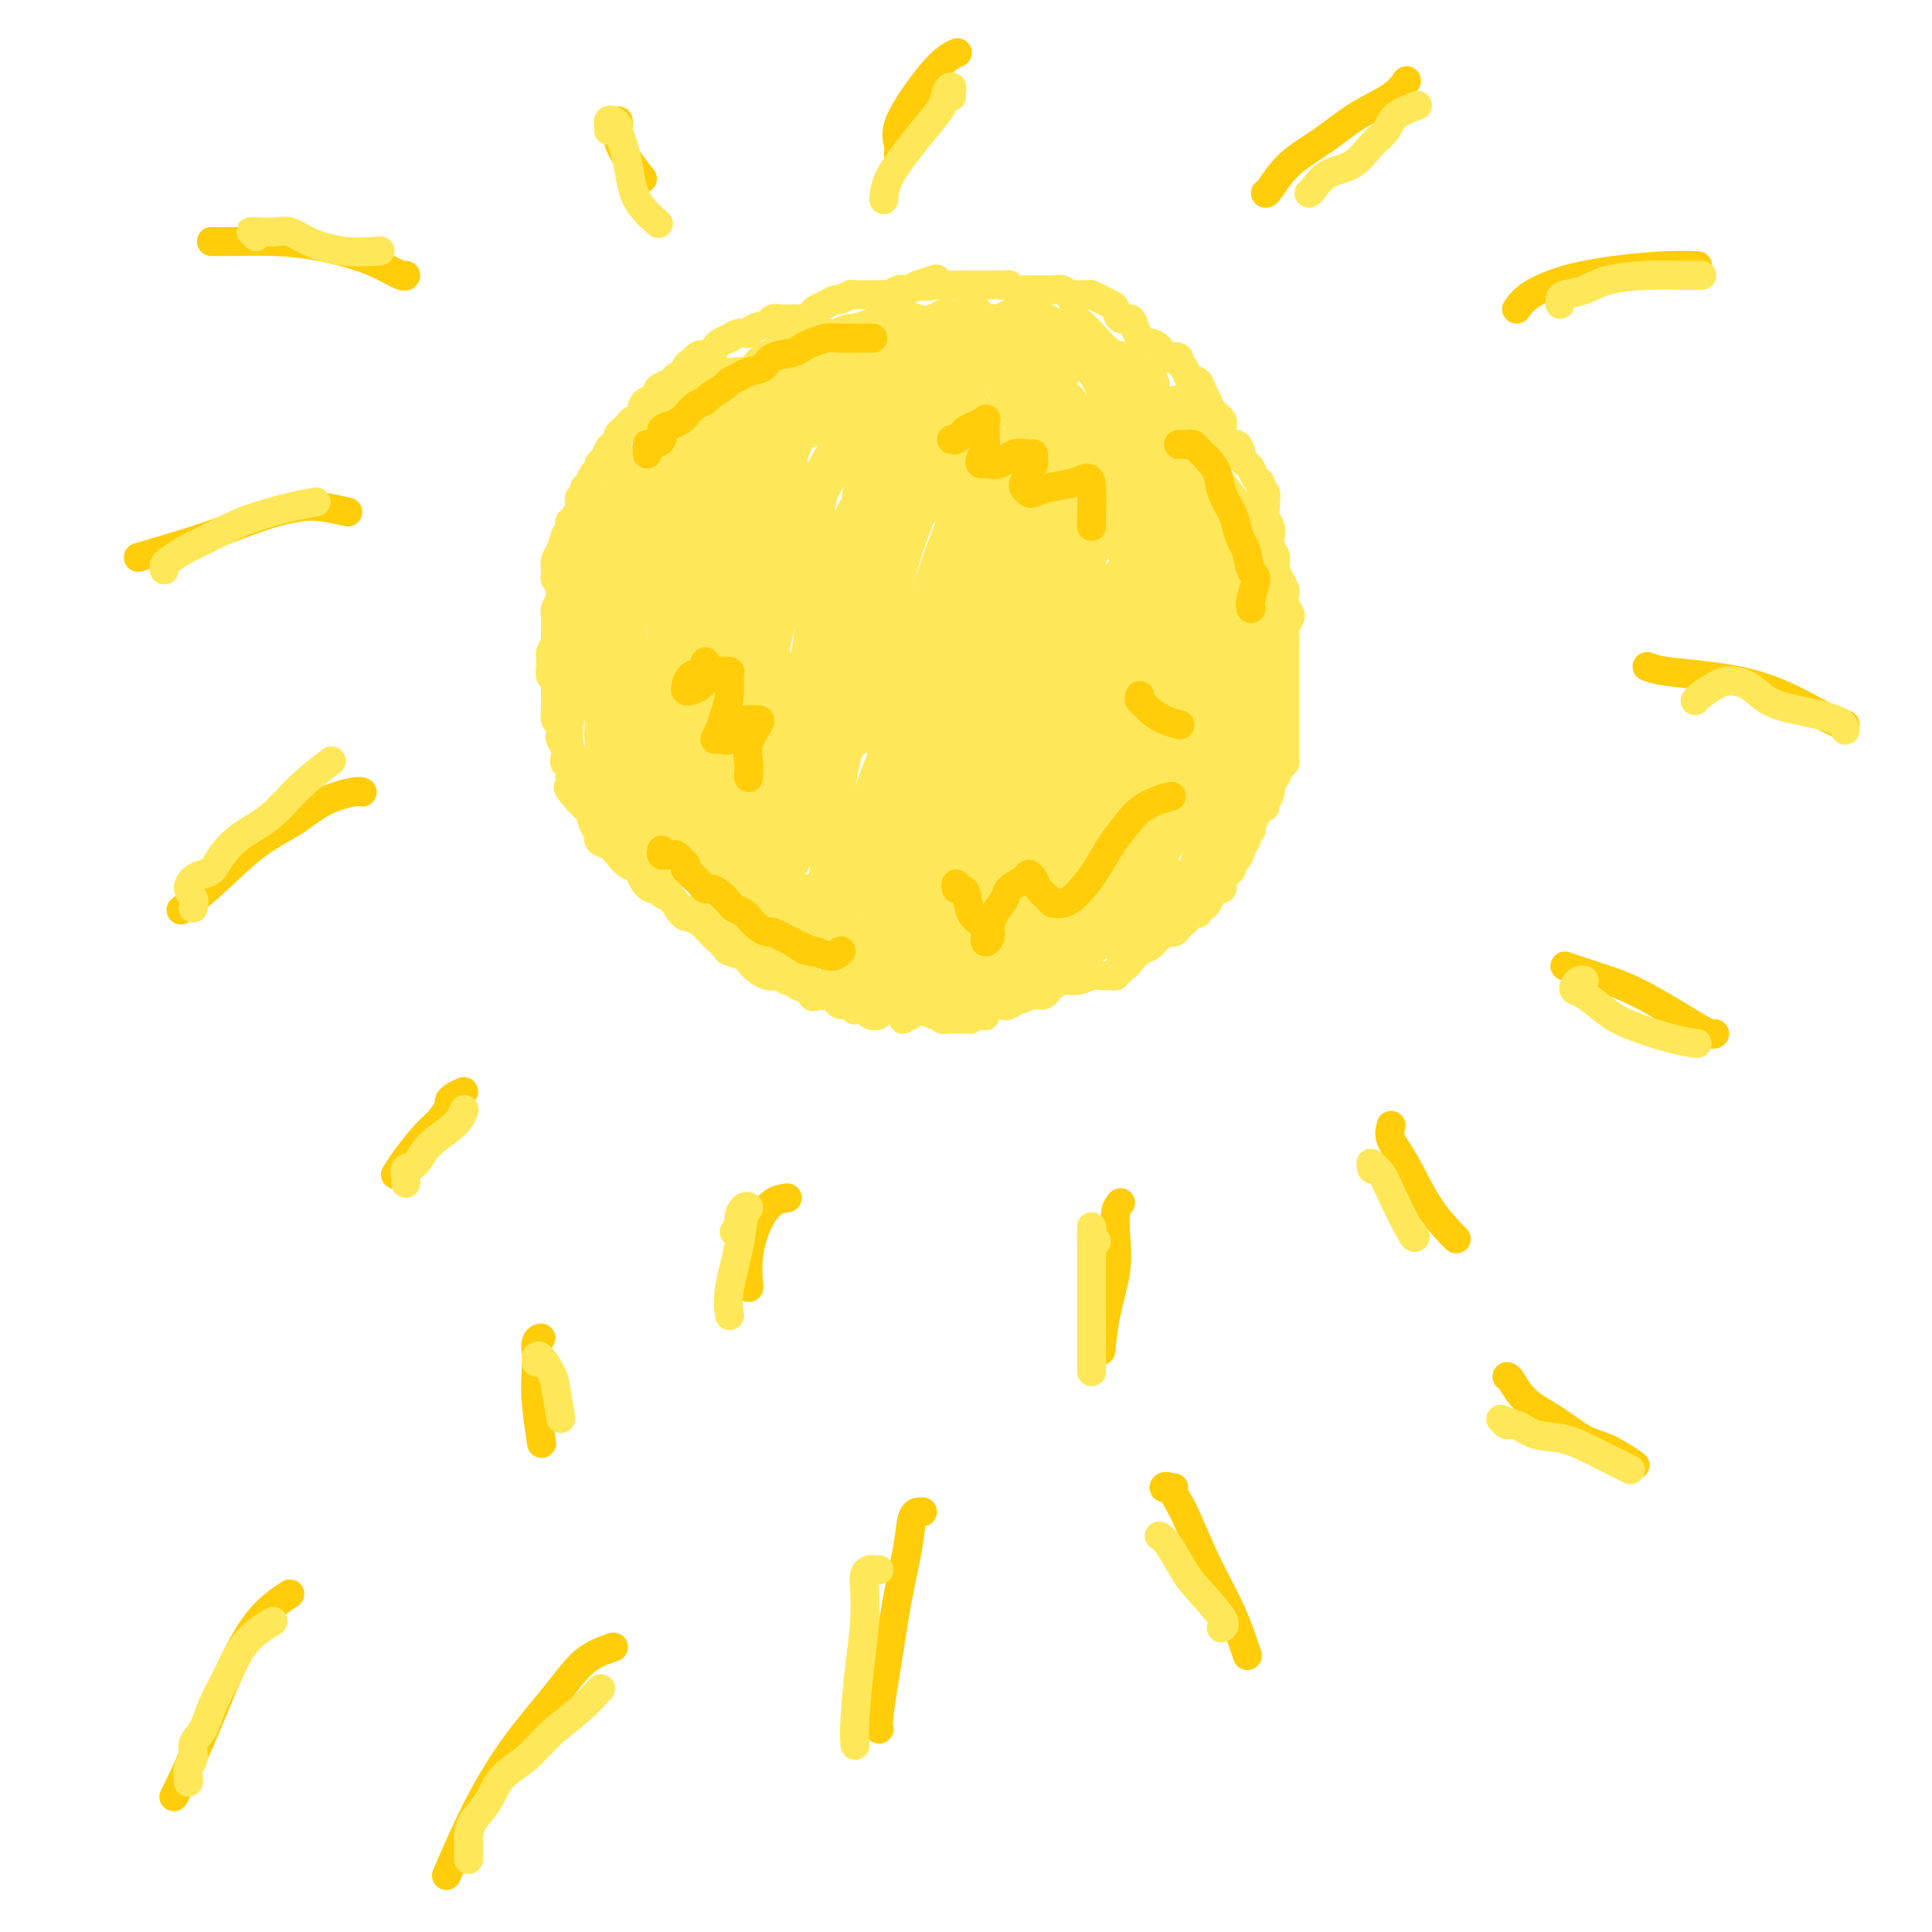 <svg viewBox='0 0 400 400' version='1.1' xmlns='http://www.w3.org/2000/svg' xmlns:xlink='http://www.w3.org/1999/xlink'><g fill='none' stroke='#FEE859' stroke-width='6' stroke-linecap='round' stroke-linejoin='round'><path d='M119,116c-0.030,-0.311 -0.061,-0.622 0,-1c0.061,-0.378 0.212,-0.822 0,-1c-0.212,-0.178 -0.789,-0.089 -1,0c-0.211,0.089 -0.057,0.179 0,0c0.057,-0.179 0.015,-0.626 0,-1c-0.015,-0.374 -0.004,-0.673 0,-1c0.004,-0.327 -0.000,-0.680 0,-1c0.000,-0.320 0.004,-0.607 0,-1c-0.004,-0.393 -0.016,-0.893 0,-1c0.016,-0.107 0.060,0.178 0,0c-0.060,-0.178 -0.222,-0.821 0,-1c0.222,-0.179 0.829,0.106 1,0c0.171,-0.106 -0.094,-0.602 0,-1c0.094,-0.398 0.547,-0.699 1,-1'/><path d='M120,106c0.156,-1.786 0.046,-1.252 0,-1c-0.046,0.252 -0.027,0.221 0,0c0.027,-0.221 0.064,-0.633 0,-1c-0.064,-0.367 -0.228,-0.689 0,-1c0.228,-0.311 0.848,-0.612 1,-1c0.152,-0.388 -0.166,-0.863 0,-1c0.166,-0.137 0.814,0.065 1,0c0.186,-0.065 -0.091,-0.398 0,-1c0.091,-0.602 0.549,-1.475 1,-2c0.451,-0.525 0.894,-0.704 1,-1c0.106,-0.296 -0.125,-0.709 0,-1c0.125,-0.291 0.607,-0.459 1,-1c0.393,-0.541 0.697,-1.454 1,-2c0.303,-0.546 0.606,-0.723 1,-1c0.394,-0.277 0.879,-0.653 1,-1c0.121,-0.347 -0.123,-0.666 0,-1c0.123,-0.334 0.611,-0.685 1,-1c0.389,-0.315 0.678,-0.595 1,-1c0.322,-0.405 0.678,-0.936 1,-1c0.322,-0.064 0.611,0.338 1,0c0.389,-0.338 0.878,-1.418 1,-2c0.122,-0.582 -0.123,-0.667 0,-1c0.123,-0.333 0.614,-0.915 1,-1c0.386,-0.085 0.665,0.328 1,0c0.335,-0.328 0.724,-1.397 1,-2c0.276,-0.603 0.437,-0.739 1,-1c0.563,-0.261 1.526,-0.647 2,-1c0.474,-0.353 0.457,-0.672 1,-1c0.543,-0.328 1.646,-0.665 2,-1c0.354,-0.335 -0.042,-0.667 0,-1c0.042,-0.333 0.521,-0.666 1,-1'/><path d='M143,75c2.571,-2.405 1.997,-1.418 2,-1c0.003,0.418 0.583,0.266 1,0c0.417,-0.266 0.670,-0.644 1,-1c0.330,-0.356 0.735,-0.688 1,-1c0.265,-0.312 0.390,-0.605 1,-1c0.610,-0.395 1.705,-0.894 2,-1c0.295,-0.106 -0.212,0.179 0,0c0.212,-0.179 1.141,-0.822 2,-1c0.859,-0.178 1.647,0.110 2,0c0.353,-0.110 0.269,-0.618 1,-1c0.731,-0.382 2.275,-0.638 3,-1c0.725,-0.362 0.632,-0.828 1,-1c0.368,-0.172 1.198,-0.049 2,0c0.802,0.049 1.576,0.024 2,0c0.424,-0.024 0.497,-0.048 1,0c0.503,0.048 1.434,0.166 2,0c0.566,-0.166 0.766,-0.618 1,-1c0.234,-0.382 0.501,-0.695 1,-1c0.499,-0.305 1.231,-0.604 2,-1c0.769,-0.396 1.575,-0.891 2,-1c0.425,-0.109 0.471,0.167 1,0c0.529,-0.167 1.543,-0.777 2,-1c0.457,-0.223 0.359,-0.059 1,0c0.641,0.059 2.021,0.012 3,0c0.979,-0.012 1.558,0.011 2,0c0.442,-0.011 0.748,-0.055 1,0c0.252,0.055 0.452,0.208 1,0c0.548,-0.208 1.446,-0.777 2,-1c0.554,-0.223 0.765,-0.098 1,0c0.235,0.098 0.496,0.171 1,0c0.504,-0.171 1.252,-0.585 2,-1'/><path d='M190,59c7.326,-2.475 2.141,-0.663 1,0c-1.141,0.663 1.763,0.178 3,0c1.237,-0.178 0.806,-0.048 1,0c0.194,0.048 1.011,0.013 2,0c0.989,-0.013 2.149,-0.003 3,0c0.851,0.003 1.394,0.001 2,0c0.606,-0.001 1.276,-0.001 2,0c0.724,0.001 1.502,0.004 2,0c0.498,-0.004 0.714,-0.015 1,0c0.286,0.015 0.640,0.057 1,0c0.360,-0.057 0.725,-0.211 1,0c0.275,0.211 0.458,0.789 1,1c0.542,0.211 1.441,0.057 2,0c0.559,-0.057 0.779,-0.015 1,0c0.221,0.015 0.444,0.003 1,0c0.556,-0.003 1.444,0.003 2,0c0.556,-0.003 0.779,-0.015 1,0c0.221,0.015 0.439,0.056 1,0c0.561,-0.056 1.464,-0.211 2,0c0.536,0.211 0.706,0.788 1,1c0.294,0.212 0.711,0.060 1,0c0.289,-0.060 0.448,-0.027 1,0c0.552,0.027 1.496,0.047 2,0c0.504,-0.047 0.568,-0.162 1,0c0.432,0.162 1.233,0.602 2,1c0.767,0.398 1.501,0.754 2,1c0.499,0.246 0.764,0.384 1,1c0.236,0.616 0.445,1.712 1,2c0.555,0.288 1.457,-0.230 2,0c0.543,0.230 0.727,1.209 1,2c0.273,0.791 0.637,1.396 1,2'/><path d='M236,70c1.893,1.590 1.625,1.066 2,1c0.375,-0.066 1.392,0.325 2,1c0.608,0.675 0.807,1.633 1,2c0.193,0.367 0.380,0.143 1,0c0.620,-0.143 1.672,-0.206 2,0c0.328,0.206 -0.067,0.681 0,1c0.067,0.319 0.595,0.484 1,1c0.405,0.516 0.686,1.384 1,2c0.314,0.616 0.660,0.980 1,1c0.340,0.020 0.673,-0.304 1,0c0.327,0.304 0.647,1.234 1,2c0.353,0.766 0.738,1.366 1,2c0.262,0.634 0.402,1.303 1,2c0.598,0.697 1.653,1.423 2,2c0.347,0.577 -0.013,1.005 0,2c0.013,0.995 0.399,2.557 1,3c0.601,0.443 1.418,-0.233 2,0c0.582,0.233 0.929,1.376 1,2c0.071,0.624 -0.135,0.730 0,1c0.135,0.270 0.609,0.702 1,1c0.391,0.298 0.697,0.460 1,1c0.303,0.540 0.603,1.458 1,2c0.397,0.542 0.891,0.708 1,1c0.109,0.292 -0.168,0.711 0,1c0.168,0.289 0.781,0.447 1,1c0.219,0.553 0.045,1.499 0,2c-0.045,0.501 0.041,0.557 0,1c-0.041,0.443 -0.207,1.273 0,2c0.207,0.727 0.786,1.349 1,2c0.214,0.651 0.061,1.329 0,2c-0.061,0.671 -0.031,1.336 0,2'/><path d='M263,113c0.250,2.207 -0.126,1.224 0,1c0.126,-0.224 0.756,0.311 1,1c0.244,0.689 0.104,1.532 0,2c-0.104,0.468 -0.172,0.562 0,1c0.172,0.438 0.586,1.221 1,2c0.414,0.779 0.830,1.556 1,2c0.170,0.444 0.094,0.556 0,1c-0.094,0.444 -0.207,1.220 0,2c0.207,0.780 0.735,1.565 1,2c0.265,0.435 0.267,0.520 0,1c-0.267,0.480 -0.804,1.354 -1,2c-0.196,0.646 -0.053,1.064 0,2c0.053,0.936 0.014,2.391 0,3c-0.014,0.609 -0.004,0.372 0,1c0.004,0.628 0.001,2.121 0,3c-0.001,0.879 -0.000,1.142 0,2c0.000,0.858 0.000,2.309 0,3c-0.000,0.691 -0.000,0.623 0,1c0.000,0.377 -0.000,1.199 0,2c0.000,0.801 0.000,1.579 0,2c-0.000,0.421 -0.000,0.484 0,1c0.000,0.516 0.001,1.487 0,2c-0.001,0.513 -0.003,0.570 0,1c0.003,0.430 0.012,1.232 0,2c-0.012,0.768 -0.046,1.500 0,2c0.046,0.500 0.171,0.767 0,1c-0.171,0.233 -0.637,0.433 -1,1c-0.363,0.567 -0.623,1.503 -1,2c-0.377,0.497 -0.871,0.557 -1,1c-0.129,0.443 0.106,1.269 0,2c-0.106,0.731 -0.553,1.365 -1,2'/><path d='M262,166c-0.570,1.571 0.005,0.998 0,1c-0.005,0.002 -0.589,0.578 -1,1c-0.411,0.422 -0.650,0.691 -1,1c-0.350,0.309 -0.811,0.660 -1,1c-0.189,0.340 -0.107,0.669 0,1c0.107,0.331 0.239,0.662 0,1c-0.239,0.338 -0.848,0.681 -1,1c-0.152,0.319 0.153,0.614 0,1c-0.153,0.386 -0.763,0.863 -1,1c-0.237,0.137 -0.101,-0.065 0,0c0.101,0.065 0.168,0.398 0,1c-0.168,0.602 -0.571,1.474 -1,2c-0.429,0.526 -0.885,0.705 -1,1c-0.115,0.295 0.110,0.705 0,1c-0.110,0.295 -0.554,0.473 -1,1c-0.446,0.527 -0.893,1.402 -1,2c-0.107,0.598 0.126,0.919 0,1c-0.126,0.081 -0.612,-0.080 -1,0c-0.388,0.080 -0.677,0.400 -1,1c-0.323,0.600 -0.678,1.481 -1,2c-0.322,0.519 -0.611,0.678 -1,1c-0.389,0.322 -0.877,0.808 -1,1c-0.123,0.192 0.121,0.089 0,0c-0.121,-0.089 -0.606,-0.165 -1,0c-0.394,0.165 -0.697,0.570 -1,1c-0.303,0.430 -0.606,0.886 -1,1c-0.394,0.114 -0.879,-0.113 -1,0c-0.121,0.113 0.122,0.566 0,1c-0.122,0.434 -0.610,0.848 -1,1c-0.390,0.152 -0.683,0.044 -1,0c-0.317,-0.044 -0.659,-0.022 -1,0'/><path d='M241,193c-2.032,1.572 -1.112,1.002 -1,1c0.112,-0.002 -0.586,0.564 -1,1c-0.414,0.436 -0.546,0.743 -1,1c-0.454,0.257 -1.231,0.465 -2,1c-0.769,0.535 -1.531,1.396 -2,2c-0.469,0.604 -0.647,0.950 -1,1c-0.353,0.050 -0.881,-0.197 -1,0c-0.119,0.197 0.172,0.838 0,1c-0.172,0.162 -0.808,-0.154 -1,0c-0.192,0.154 0.059,0.777 0,1c-0.059,0.223 -0.428,0.045 -1,0c-0.572,-0.045 -1.347,0.045 -2,0c-0.653,-0.045 -1.184,-0.223 -2,0c-0.816,0.223 -1.917,0.847 -3,1c-1.083,0.153 -2.150,-0.165 -3,0c-0.850,0.165 -1.485,0.815 -2,1c-0.515,0.185 -0.911,-0.094 -1,0c-0.089,0.094 0.130,0.561 0,1c-0.130,0.439 -0.608,0.848 -1,1c-0.392,0.152 -0.699,0.045 -1,0c-0.301,-0.045 -0.595,-0.027 -1,0c-0.405,0.027 -0.921,0.064 -1,0c-0.079,-0.064 0.278,-0.227 0,0c-0.278,0.227 -1.190,0.845 -2,1c-0.810,0.155 -1.516,-0.154 -2,0c-0.484,0.154 -0.746,0.772 -1,1c-0.254,0.228 -0.501,0.065 -1,0c-0.499,-0.065 -1.249,-0.033 -2,0'/><path d='M205,208c-4.432,1.321 -2.013,1.125 -1,1c1.013,-0.125 0.618,-0.177 0,0c-0.618,0.177 -1.461,0.583 -2,1c-0.539,0.417 -0.775,0.844 -1,1c-0.225,0.156 -0.437,0.042 -1,0c-0.563,-0.042 -1.475,-0.010 -2,0c-0.525,0.010 -0.662,-0.001 -1,0c-0.338,0.001 -0.879,0.014 -1,0c-0.121,-0.014 0.176,-0.055 0,0c-0.176,0.055 -0.824,0.207 -1,0c-0.176,-0.207 0.119,-0.773 0,-1c-0.119,-0.227 -0.654,-0.113 -1,0c-0.346,0.113 -0.505,0.227 -1,0c-0.495,-0.227 -1.326,-0.793 -2,-1c-0.674,-0.207 -1.191,-0.055 -2,0c-0.809,0.055 -1.909,0.015 -3,0c-1.091,-0.015 -2.173,-0.003 -3,0c-0.827,0.003 -1.401,-0.003 -2,0c-0.599,0.003 -1.225,0.016 -2,0c-0.775,-0.016 -1.700,-0.061 -2,0c-0.300,0.061 0.026,0.228 0,0c-0.026,-0.228 -0.402,-0.849 -1,-1c-0.598,-0.151 -1.417,0.170 -2,0c-0.583,-0.170 -0.930,-0.829 -1,-1c-0.070,-0.171 0.136,0.147 0,0c-0.136,-0.147 -0.614,-0.758 -1,-1c-0.386,-0.242 -0.681,-0.117 -1,0c-0.319,0.117 -0.663,0.224 -1,0c-0.337,-0.224 -0.668,-0.778 -1,-1c-0.332,-0.222 -0.666,-0.111 -1,0'/><path d='M168,205c-4.583,-1.172 -2.541,-1.102 -2,-1c0.541,0.102 -0.418,0.238 -1,0c-0.582,-0.238 -0.785,-0.848 -1,-1c-0.215,-0.152 -0.441,0.153 -1,0c-0.559,-0.153 -1.449,-0.766 -2,-1c-0.551,-0.234 -0.761,-0.090 -1,0c-0.239,0.090 -0.506,0.126 -1,0c-0.494,-0.126 -1.216,-0.413 -2,-1c-0.784,-0.587 -1.632,-1.473 -2,-2c-0.368,-0.527 -0.258,-0.693 -1,-1c-0.742,-0.307 -2.338,-0.753 -3,-1c-0.662,-0.247 -0.391,-0.293 -1,-1c-0.609,-0.707 -2.098,-2.073 -3,-3c-0.902,-0.927 -1.216,-1.414 -2,-2c-0.784,-0.586 -2.037,-1.272 -3,-2c-0.963,-0.728 -1.637,-1.500 -2,-2c-0.363,-0.500 -0.416,-0.728 -1,-1c-0.584,-0.272 -1.700,-0.588 -2,-1c-0.300,-0.412 0.215,-0.922 0,-1c-0.215,-0.078 -1.160,0.275 -2,0c-0.840,-0.275 -1.575,-1.177 -2,-2c-0.425,-0.823 -0.538,-1.567 -1,-2c-0.462,-0.433 -1.272,-0.554 -2,-1c-0.728,-0.446 -1.375,-1.217 -2,-2c-0.625,-0.783 -1.228,-1.579 -2,-2c-0.772,-0.421 -1.712,-0.466 -2,-1c-0.288,-0.534 0.078,-1.558 0,-2c-0.078,-0.442 -0.598,-0.304 -1,-1c-0.402,-0.696 -0.685,-2.226 -1,-3c-0.315,-0.774 -0.661,-0.793 -1,-1c-0.339,-0.207 -0.669,-0.604 -1,-1'/><path d='M120,166c-4.752,-5.136 -1.134,-2.476 0,-2c1.134,0.476 -0.218,-1.234 -1,-2c-0.782,-0.766 -0.993,-0.589 -1,-1c-0.007,-0.411 0.191,-1.409 0,-2c-0.191,-0.591 -0.769,-0.773 -1,-1c-0.231,-0.227 -0.113,-0.499 0,-1c0.113,-0.501 0.223,-1.232 0,-2c-0.223,-0.768 -0.778,-1.571 -1,-2c-0.222,-0.429 -0.112,-0.482 0,-1c0.112,-0.518 0.226,-1.501 0,-2c-0.226,-0.499 -0.793,-0.514 -1,-1c-0.207,-0.486 -0.056,-1.442 0,-2c0.056,-0.558 0.016,-0.718 0,-1c-0.016,-0.282 -0.008,-0.687 0,-1c0.008,-0.313 0.016,-0.536 0,-1c-0.016,-0.464 -0.057,-1.171 0,-2c0.057,-0.829 0.212,-1.781 0,-2c-0.212,-0.219 -0.790,0.293 -1,0c-0.210,-0.293 -0.053,-1.392 0,-2c0.053,-0.608 -0.000,-0.726 0,-1c0.000,-0.274 0.053,-0.704 0,-1c-0.053,-0.296 -0.210,-0.460 0,-1c0.210,-0.540 0.788,-1.458 1,-2c0.212,-0.542 0.057,-0.709 0,-1c-0.057,-0.291 -0.016,-0.707 0,-1c0.016,-0.293 0.008,-0.463 0,-1c-0.008,-0.537 -0.016,-1.439 0,-2c0.016,-0.561 0.056,-0.779 0,-1c-0.056,-0.221 -0.207,-0.444 0,-1c0.207,-0.556 0.774,-1.445 1,-2c0.226,-0.555 0.113,-0.778 0,-1'/><path d='M116,123c0.139,-4.201 -0.015,-1.702 0,-1c0.015,0.702 0.199,-0.393 0,-1c-0.199,-0.607 -0.783,-0.728 -1,-1c-0.217,-0.272 -0.069,-0.697 0,-1c0.069,-0.303 0.057,-0.485 0,-1c-0.057,-0.515 -0.160,-1.365 0,-2c0.160,-0.635 0.581,-1.056 1,-2c0.419,-0.944 0.834,-2.413 1,-3c0.166,-0.587 0.083,-0.294 0,0'/><path d='M141,96c0.006,-0.369 0.013,-0.739 0,-1c-0.013,-0.261 -0.045,-0.414 0,-1c0.045,-0.586 0.168,-1.606 0,-2c-0.168,-0.394 -0.626,-0.162 -1,0c-0.374,0.162 -0.663,0.255 -1,1c-0.337,0.745 -0.721,2.140 -1,3c-0.279,0.860 -0.454,1.183 -1,2c-0.546,0.817 -1.465,2.128 -2,3c-0.535,0.872 -0.686,1.304 -1,2c-0.314,0.696 -0.790,1.656 -1,2c-0.210,0.344 -0.155,0.073 0,0c0.155,-0.073 0.409,0.052 1,0c0.591,-0.052 1.520,-0.279 2,-1c0.480,-0.721 0.511,-1.935 1,-3c0.489,-1.065 1.435,-1.983 2,-3c0.565,-1.017 0.748,-2.135 1,-3c0.252,-0.865 0.574,-1.478 0,-2c-0.574,-0.522 -2.042,-0.955 -3,-1c-0.958,-0.045 -1.405,0.296 -2,1c-0.595,0.704 -1.337,1.772 -2,3c-0.663,1.228 -1.248,2.617 -2,4c-0.752,1.383 -1.673,2.761 -2,4c-0.327,1.239 -0.060,2.339 0,3c0.060,0.661 -0.087,0.883 0,1c0.087,0.117 0.409,0.128 1,0c0.591,-0.128 1.451,-0.394 2,-1c0.549,-0.606 0.788,-1.552 1,-2c0.212,-0.448 0.397,-0.398 1,-1c0.603,-0.602 1.624,-1.854 2,-3c0.376,-1.146 0.107,-2.184 0,-3c-0.107,-0.816 -0.054,-1.408 0,-2'/><path d='M136,96c-0.125,-1.002 -0.439,-1.006 -1,-1c-0.561,0.006 -1.369,0.021 -2,0c-0.631,-0.021 -1.084,-0.077 -2,1c-0.916,1.077 -2.295,3.287 -3,5c-0.705,1.713 -0.735,2.928 -1,4c-0.265,1.072 -0.765,2.002 -1,3c-0.235,0.998 -0.203,2.065 0,3c0.203,0.935 0.579,1.738 1,2c0.421,0.262 0.887,-0.018 1,0c0.113,0.018 -0.126,0.333 0,0c0.126,-0.333 0.616,-1.313 1,-2c0.384,-0.687 0.662,-1.082 1,-2c0.338,-0.918 0.737,-2.360 1,-3c0.263,-0.640 0.389,-0.479 0,-1c-0.389,-0.521 -1.294,-1.723 -2,-2c-0.706,-0.277 -1.213,0.371 -2,1c-0.787,0.629 -1.854,1.238 -3,2c-1.146,0.762 -2.372,1.676 -3,3c-0.628,1.324 -0.659,3.059 -1,5c-0.341,1.941 -0.993,4.087 -1,6c-0.007,1.913 0.632,3.593 1,5c0.368,1.407 0.466,2.541 1,3c0.534,0.459 1.503,0.244 2,0c0.497,-0.244 0.523,-0.516 1,-1c0.477,-0.484 1.407,-1.180 2,-2c0.593,-0.820 0.849,-1.765 1,-3c0.151,-1.235 0.195,-2.762 0,-4c-0.195,-1.238 -0.630,-2.188 -1,-3c-0.370,-0.812 -0.677,-1.488 -1,-2c-0.323,-0.512 -0.664,-0.861 -1,-1c-0.336,-0.139 -0.668,-0.070 -1,0'/><path d='M123,112c-1.028,-1.078 -1.597,1.227 -2,3c-0.403,1.773 -0.640,3.015 -1,5c-0.360,1.985 -0.845,4.713 -1,7c-0.155,2.287 0.018,4.131 0,6c-0.018,1.869 -0.226,3.762 0,5c0.226,1.238 0.887,1.821 1,2c0.113,0.179 -0.324,-0.045 0,0c0.324,0.045 1.407,0.359 2,0c0.593,-0.359 0.695,-1.391 1,-2c0.305,-0.609 0.813,-0.794 1,-2c0.187,-1.206 0.053,-3.432 0,-5c-0.053,-1.568 -0.027,-2.476 0,-3c0.027,-0.524 0.053,-0.663 0,-1c-0.053,-0.337 -0.186,-0.871 -1,-1c-0.814,-0.129 -2.311,0.148 -3,1c-0.689,0.852 -0.571,2.279 -1,4c-0.429,1.721 -1.405,3.736 -2,6c-0.595,2.264 -0.809,4.776 -1,7c-0.191,2.224 -0.359,4.160 0,6c0.359,1.840 1.245,3.583 2,5c0.755,1.417 1.379,2.508 2,3c0.621,0.492 1.239,0.386 2,0c0.761,-0.386 1.666,-1.052 2,-2c0.334,-0.948 0.097,-2.179 0,-3c-0.097,-0.821 -0.053,-1.231 0,-2c0.053,-0.769 0.116,-1.897 0,-3c-0.116,-1.103 -0.412,-2.182 -1,-3c-0.588,-0.818 -1.467,-1.374 -2,-2c-0.533,-0.626 -0.720,-1.322 -1,-1c-0.280,0.322 -0.651,1.664 -1,3c-0.349,1.336 -0.674,2.668 -1,4'/><path d='M118,149c-0.515,2.058 -0.304,4.202 0,6c0.304,1.798 0.700,3.250 1,5c0.300,1.750 0.505,3.799 1,5c0.495,1.201 1.281,1.554 2,2c0.719,0.446 1.370,0.984 2,1c0.630,0.016 1.241,-0.490 2,-1c0.759,-0.510 1.668,-1.022 2,-2c0.332,-0.978 0.086,-2.420 0,-3c-0.086,-0.580 -0.012,-0.297 0,-1c0.012,-0.703 -0.040,-2.391 0,-3c0.040,-0.609 0.170,-0.140 0,0c-0.170,0.140 -0.641,-0.051 -1,0c-0.359,0.051 -0.607,0.344 -1,1c-0.393,0.656 -0.932,1.676 -1,3c-0.068,1.324 0.335,2.954 1,5c0.665,2.046 1.593,4.508 2,6c0.407,1.492 0.294,2.013 1,3c0.706,0.987 2.232,2.441 3,3c0.768,0.559 0.777,0.225 1,0c0.223,-0.225 0.659,-0.340 1,-1c0.341,-0.660 0.586,-1.866 1,-3c0.414,-1.134 0.997,-2.198 1,-3c0.003,-0.802 -0.574,-1.344 -1,-2c-0.426,-0.656 -0.703,-1.425 -1,-2c-0.297,-0.575 -0.616,-0.954 -1,-1c-0.384,-0.046 -0.833,0.242 -1,1c-0.167,0.758 -0.053,1.985 0,3c0.053,1.015 0.045,1.819 0,3c-0.045,1.181 -0.128,2.741 0,4c0.128,1.259 0.465,2.217 1,3c0.535,0.783 1.267,1.392 2,2'/><path d='M135,183c0.746,0.890 1.111,0.615 2,0c0.889,-0.615 2.303,-1.568 3,-2c0.697,-0.432 0.678,-0.342 1,-1c0.322,-0.658 0.986,-2.064 1,-3c0.014,-0.936 -0.624,-1.401 -1,-2c-0.376,-0.599 -0.492,-1.331 -1,-2c-0.508,-0.669 -1.408,-1.275 -2,-1c-0.592,0.275 -0.876,1.431 -1,3c-0.124,1.569 -0.089,3.550 0,5c0.089,1.450 0.233,2.368 1,4c0.767,1.632 2.156,3.977 3,5c0.844,1.023 1.143,0.724 2,1c0.857,0.276 2.272,1.126 3,1c0.728,-0.126 0.767,-1.229 1,-2c0.233,-0.771 0.658,-1.211 1,-2c0.342,-0.789 0.599,-1.926 1,-3c0.401,-1.074 0.944,-2.086 1,-3c0.056,-0.914 -0.377,-1.729 -1,-2c-0.623,-0.271 -1.437,0.003 -2,0c-0.563,-0.003 -0.876,-0.282 -1,0c-0.124,0.282 -0.059,1.126 0,2c0.059,0.874 0.114,1.779 0,3c-0.114,1.221 -0.395,2.758 0,4c0.395,1.242 1.467,2.190 2,3c0.533,0.810 0.529,1.484 1,2c0.471,0.516 1.419,0.875 2,1c0.581,0.125 0.797,0.017 1,0c0.203,-0.017 0.395,0.057 1,0c0.605,-0.057 1.625,-0.246 2,-1c0.375,-0.754 0.107,-2.073 0,-3c-0.107,-0.927 -0.054,-1.464 0,-2'/><path d='M155,188c0.045,-1.191 0.159,-1.667 0,-2c-0.159,-0.333 -0.590,-0.521 -1,0c-0.410,0.521 -0.798,1.753 -1,3c-0.202,1.247 -0.219,2.511 0,4c0.219,1.489 0.675,3.204 1,4c0.325,0.796 0.521,0.671 1,1c0.479,0.329 1.241,1.110 2,1c0.759,-0.110 1.513,-1.112 2,-2c0.487,-0.888 0.705,-1.661 1,-3c0.295,-1.339 0.666,-3.245 1,-5c0.334,-1.755 0.632,-3.359 1,-5c0.368,-1.641 0.807,-3.317 1,-5c0.193,-1.683 0.139,-3.371 0,-4c-0.139,-0.629 -0.363,-0.197 -1,0c-0.637,0.197 -1.687,0.160 -2,1c-0.313,0.840 0.111,2.556 0,4c-0.111,1.444 -0.759,2.616 -1,4c-0.241,1.384 -0.077,2.978 0,4c0.077,1.022 0.067,1.470 0,2c-0.067,0.530 -0.192,1.140 0,1c0.192,-0.140 0.702,-1.032 1,-2c0.298,-0.968 0.385,-2.011 1,-4c0.615,-1.989 1.759,-4.922 3,-8c1.241,-3.078 2.577,-6.301 4,-10c1.423,-3.699 2.931,-7.874 4,-11c1.069,-3.126 1.700,-5.204 2,-7c0.300,-1.796 0.271,-3.310 0,-4c-0.271,-0.690 -0.784,-0.556 -1,0c-0.216,0.556 -0.135,1.534 -1,3c-0.865,1.466 -2.676,3.419 -4,6c-1.324,2.581 -2.162,5.791 -3,9'/><path d='M165,163c-1.747,4.440 -1.615,6.541 -2,9c-0.385,2.459 -1.288,5.277 -2,7c-0.712,1.723 -1.235,2.353 -1,3c0.235,0.647 1.228,1.312 2,1c0.772,-0.312 1.324,-1.601 2,-3c0.676,-1.399 1.478,-2.906 2,-5c0.522,-2.094 0.765,-4.773 2,-8c1.235,-3.227 3.462,-7.003 5,-11c1.538,-3.997 2.386,-8.216 3,-11c0.614,-2.784 0.994,-4.132 1,-5c0.006,-0.868 -0.363,-1.257 -1,-1c-0.637,0.257 -1.543,1.161 -3,3c-1.457,1.839 -3.467,4.612 -5,8c-1.533,3.388 -2.589,7.391 -4,11c-1.411,3.609 -3.176,6.823 -4,10c-0.824,3.177 -0.708,6.317 -1,8c-0.292,1.683 -0.991,1.908 -1,2c-0.009,0.092 0.671,0.049 1,0c0.329,-0.049 0.305,-0.105 1,-1c0.695,-0.895 2.108,-2.629 3,-5c0.892,-2.371 1.263,-5.378 2,-9c0.737,-3.622 1.840,-7.858 3,-12c1.160,-4.142 2.376,-8.191 3,-11c0.624,-2.809 0.655,-4.377 0,-5c-0.655,-0.623 -1.997,-0.300 -3,1c-1.003,1.300 -1.667,3.578 -3,6c-1.333,2.422 -3.335,4.989 -5,8c-1.665,3.011 -2.993,6.467 -4,10c-1.007,3.533 -1.694,7.144 -2,10c-0.306,2.856 -0.230,4.959 0,6c0.230,1.041 0.615,1.021 1,1'/><path d='M155,180c-0.465,4.319 0.873,1.618 2,0c1.127,-1.618 2.043,-2.153 3,-4c0.957,-1.847 1.955,-5.004 3,-8c1.045,-2.996 2.139,-5.829 3,-9c0.861,-3.171 1.491,-6.681 2,-10c0.509,-3.319 0.898,-6.448 1,-8c0.102,-1.552 -0.083,-1.528 -1,-1c-0.917,0.528 -2.565,1.558 -4,3c-1.435,1.442 -2.658,3.294 -4,6c-1.342,2.706 -2.803,6.266 -4,10c-1.197,3.734 -2.129,7.641 -3,11c-0.871,3.359 -1.682,6.168 -2,8c-0.318,1.832 -0.143,2.686 0,3c0.143,0.314 0.255,0.087 1,0c0.745,-0.087 2.123,-0.036 3,-1c0.877,-0.964 1.252,-2.944 2,-5c0.748,-2.056 1.868,-4.188 3,-7c1.132,-2.812 2.277,-6.305 3,-10c0.723,-3.695 1.025,-7.593 1,-11c-0.025,-3.407 -0.377,-6.323 -1,-8c-0.623,-1.677 -1.516,-2.117 -3,-2c-1.484,0.117 -3.560,0.789 -5,3c-1.440,2.211 -2.244,5.959 -3,10c-0.756,4.041 -1.462,8.375 -2,12c-0.538,3.625 -0.906,6.541 -1,9c-0.094,2.459 0.086,4.461 0,6c-0.086,1.539 -0.437,2.614 0,3c0.437,0.386 1.664,0.083 2,0c0.336,-0.083 -0.217,0.055 0,-1c0.217,-1.055 1.205,-3.301 2,-6c0.795,-2.699 1.398,-5.849 2,-9'/><path d='M155,164c1.351,-4.875 1.728,-9.061 2,-14c0.272,-4.939 0.439,-10.631 0,-14c-0.439,-3.369 -1.483,-4.414 -2,-5c-0.517,-0.586 -0.505,-0.713 -1,0c-0.495,0.713 -1.495,2.265 -2,4c-0.505,1.735 -0.513,3.654 -1,6c-0.487,2.346 -1.451,5.120 -2,8c-0.549,2.880 -0.681,5.866 -1,9c-0.319,3.134 -0.825,6.416 -1,9c-0.175,2.584 -0.021,4.470 0,6c0.021,1.530 -0.093,2.704 0,3c0.093,0.296 0.393,-0.284 1,-1c0.607,-0.716 1.519,-1.567 2,-3c0.481,-1.433 0.529,-3.448 1,-6c0.471,-2.552 1.365,-5.640 2,-9c0.635,-3.360 1.012,-6.993 1,-11c-0.012,-4.007 -0.411,-8.388 -1,-11c-0.589,-2.612 -1.366,-3.455 -2,-4c-0.634,-0.545 -1.123,-0.790 -2,0c-0.877,0.790 -2.142,2.617 -3,5c-0.858,2.383 -1.309,5.321 -2,9c-0.691,3.679 -1.621,8.097 -2,12c-0.379,3.903 -0.207,7.291 0,10c0.207,2.709 0.450,4.739 1,6c0.550,1.261 1.408,1.754 2,2c0.592,0.246 0.920,0.247 1,0c0.080,-0.247 -0.086,-0.740 0,-2c0.086,-1.260 0.425,-3.286 1,-6c0.575,-2.714 1.386,-6.115 2,-10c0.614,-3.885 1.033,-8.253 1,-12c-0.033,-3.747 -0.516,-6.874 -1,-10'/><path d='M149,135c-0.419,-4.892 -1.467,-6.123 -2,-7c-0.533,-0.877 -0.550,-1.400 -1,-1c-0.450,0.400 -1.333,1.723 -2,4c-0.667,2.277 -1.119,5.507 -2,9c-0.881,3.493 -2.190,7.247 -3,11c-0.810,3.753 -1.120,7.504 -1,11c0.120,3.496 0.670,6.738 1,9c0.330,2.262 0.441,3.545 1,4c0.559,0.455 1.565,0.081 2,0c0.435,-0.081 0.297,0.130 1,-1c0.703,-1.130 2.246,-3.602 3,-6c0.754,-2.398 0.719,-4.722 1,-8c0.281,-3.278 0.879,-7.508 1,-12c0.121,-4.492 -0.236,-9.244 -1,-13c-0.764,-3.756 -1.934,-6.515 -3,-8c-1.066,-1.485 -2.027,-1.694 -3,-1c-0.973,0.694 -1.956,2.292 -3,4c-1.044,1.708 -2.148,3.525 -3,6c-0.852,2.475 -1.452,5.606 -2,9c-0.548,3.394 -1.045,7.051 -1,11c0.045,3.949 0.630,8.191 1,11c0.370,2.809 0.523,4.185 1,5c0.477,0.815 1.277,1.068 2,1c0.723,-0.068 1.370,-0.457 2,-2c0.630,-1.543 1.245,-4.239 2,-7c0.755,-2.761 1.650,-5.587 2,-9c0.350,-3.413 0.155,-7.415 0,-12c-0.155,-4.585 -0.268,-9.755 -1,-14c-0.732,-4.245 -2.082,-7.566 -3,-10c-0.918,-2.434 -1.405,-3.981 -2,-4c-0.595,-0.019 -1.297,1.491 -2,3'/><path d='M134,118c-0.672,1.925 -1.351,5.237 -2,8c-0.649,2.763 -1.267,4.976 -2,8c-0.733,3.024 -1.581,6.859 -2,10c-0.419,3.141 -0.408,5.590 0,8c0.408,2.410 1.213,4.782 2,6c0.787,1.218 1.556,1.282 2,1c0.444,-0.282 0.563,-0.909 1,-2c0.437,-1.091 1.190,-2.645 2,-5c0.810,-2.355 1.675,-5.510 2,-9c0.325,-3.490 0.109,-7.313 0,-12c-0.109,-4.687 -0.112,-10.238 0,-15c0.112,-4.762 0.339,-8.736 0,-11c-0.339,-2.264 -1.242,-2.819 -2,-3c-0.758,-0.181 -1.369,0.011 -2,1c-0.631,0.989 -1.280,2.773 -2,5c-0.720,2.227 -1.510,4.896 -2,8c-0.490,3.104 -0.681,6.643 -1,10c-0.319,3.357 -0.767,6.530 -1,10c-0.233,3.470 -0.250,7.236 0,10c0.250,2.764 0.768,4.527 2,6c1.232,1.473 3.177,2.655 4,3c0.823,0.345 0.526,-0.146 1,-1c0.474,-0.854 1.721,-2.069 3,-4c1.279,-1.931 2.589,-4.577 4,-8c1.411,-3.423 2.922,-7.623 4,-11c1.078,-3.377 1.721,-5.932 2,-8c0.279,-2.068 0.194,-3.651 0,-4c-0.194,-0.349 -0.495,0.535 -1,2c-0.505,1.465 -1.213,3.510 -2,6c-0.787,2.490 -1.653,5.426 -2,9c-0.347,3.574 -0.173,7.787 0,12'/><path d='M142,148c-0.794,7.112 -0.280,10.392 1,14c1.280,3.608 3.326,7.544 5,10c1.674,2.456 2.977,3.432 4,4c1.023,0.568 1.766,0.729 3,0c1.234,-0.729 2.959,-2.349 4,-4c1.041,-1.651 1.397,-3.334 2,-5c0.603,-1.666 1.452,-3.317 2,-5c0.548,-1.683 0.795,-3.399 1,-4c0.205,-0.601 0.367,-0.086 0,0c-0.367,0.086 -1.262,-0.255 -2,1c-0.738,1.255 -1.319,4.106 -2,7c-0.681,2.894 -1.461,5.830 -2,9c-0.539,3.170 -0.838,6.572 -1,10c-0.162,3.428 -0.186,6.881 0,9c0.186,2.119 0.581,2.903 1,4c0.419,1.097 0.861,2.508 2,3c1.139,0.492 2.973,0.066 4,-1c1.027,-1.066 1.245,-2.771 2,-5c0.755,-2.229 2.046,-4.980 3,-8c0.954,-3.020 1.569,-6.307 2,-9c0.431,-2.693 0.677,-4.792 0,-6c-0.677,-1.208 -2.276,-1.526 -3,-2c-0.724,-0.474 -0.573,-1.103 -1,-1c-0.427,0.103 -1.432,0.939 -2,2c-0.568,1.061 -0.700,2.348 -1,4c-0.300,1.652 -0.767,3.668 -1,6c-0.233,2.332 -0.231,4.978 0,7c0.231,2.022 0.691,3.418 1,5c0.309,1.582 0.468,3.349 1,4c0.532,0.651 1.438,0.186 2,0c0.562,-0.186 0.781,-0.093 1,0'/><path d='M168,197c0.811,0.117 1.337,0.411 2,0c0.663,-0.411 1.462,-1.525 2,-3c0.538,-1.475 0.814,-3.311 1,-5c0.186,-1.689 0.282,-3.230 0,-4c-0.282,-0.770 -0.942,-0.770 -2,-1c-1.058,-0.230 -2.515,-0.692 -3,0c-0.485,0.692 0.003,2.536 0,4c-0.003,1.464 -0.496,2.547 -1,4c-0.504,1.453 -1.019,3.277 -1,5c0.019,1.723 0.572,3.345 1,5c0.428,1.655 0.731,3.343 1,4c0.269,0.657 0.506,0.282 1,0c0.494,-0.282 1.247,-0.470 2,-1c0.753,-0.530 1.508,-1.401 2,-2c0.492,-0.599 0.721,-0.925 1,-2c0.279,-1.075 0.607,-2.899 1,-4c0.393,-1.101 0.852,-1.480 1,-2c0.148,-0.520 -0.014,-1.180 0,-1c0.014,0.180 0.204,1.199 0,2c-0.204,0.801 -0.802,1.385 -1,2c-0.198,0.615 0.003,1.261 0,2c-0.003,0.739 -0.211,1.569 0,2c0.211,0.431 0.841,0.461 1,1c0.159,0.539 -0.154,1.585 0,2c0.154,0.415 0.775,0.199 1,0c0.225,-0.199 0.055,-0.382 0,-1c-0.055,-0.618 0.006,-1.671 0,-3c-0.006,-1.329 -0.079,-2.935 0,-4c0.079,-1.065 0.308,-1.590 0,-2c-0.308,-0.410 -1.154,-0.705 -2,-1'/><path d='M175,194c-0.323,-1.386 -0.630,0.647 -1,2c-0.370,1.353 -0.804,2.024 -1,3c-0.196,0.976 -0.155,2.258 0,3c0.155,0.742 0.425,0.944 1,1c0.575,0.056 1.454,-0.035 2,0c0.546,0.035 0.759,0.194 1,0c0.241,-0.194 0.509,-0.741 1,-1c0.491,-0.259 1.203,-0.229 2,-1c0.797,-0.771 1.678,-2.342 2,-3c0.322,-0.658 0.083,-0.404 0,-1c-0.083,-0.596 -0.012,-2.042 0,-3c0.012,-0.958 -0.035,-1.428 0,-1c0.035,0.428 0.151,1.754 0,3c-0.151,1.246 -0.569,2.413 -1,4c-0.431,1.587 -0.877,3.596 -1,5c-0.123,1.404 0.075,2.204 0,3c-0.075,0.796 -0.425,1.588 0,2c0.425,0.412 1.624,0.443 2,0c0.376,-0.443 -0.072,-1.362 0,-2c0.072,-0.638 0.664,-0.996 1,-2c0.336,-1.004 0.416,-2.653 1,-4c0.584,-1.347 1.673,-2.393 2,-3c0.327,-0.607 -0.109,-0.775 0,-1c0.109,-0.225 0.761,-0.505 1,0c0.239,0.505 0.063,1.796 0,3c-0.063,1.204 -0.014,2.320 0,3c0.014,0.680 -0.007,0.925 0,2c0.007,1.075 0.040,2.982 0,4c-0.040,1.018 -0.154,1.148 0,1c0.154,-0.148 0.577,-0.574 1,-1'/><path d='M188,210c0.725,1.163 1.539,-1.430 2,-3c0.461,-1.570 0.569,-2.118 1,-3c0.431,-0.882 1.184,-2.097 2,-3c0.816,-0.903 1.693,-1.494 2,-2c0.307,-0.506 0.044,-0.927 0,-1c-0.044,-0.073 0.132,0.203 0,1c-0.132,0.797 -0.573,2.114 -1,3c-0.427,0.886 -0.839,1.342 -1,2c-0.161,0.658 -0.069,1.519 0,2c0.069,0.481 0.115,0.584 0,1c-0.115,0.416 -0.393,1.146 0,1c0.393,-0.146 1.455,-1.167 2,-2c0.545,-0.833 0.573,-1.477 1,-2c0.427,-0.523 1.254,-0.924 2,-2c0.746,-1.076 1.413,-2.828 2,-4c0.587,-1.172 1.095,-1.765 1,-1c-0.095,0.765 -0.793,2.889 -1,4c-0.207,1.111 0.077,1.209 0,2c-0.077,0.791 -0.516,2.273 -1,3c-0.484,0.727 -1.012,0.697 -1,1c0.012,0.303 0.566,0.940 1,1c0.434,0.060 0.749,-0.455 1,-1c0.251,-0.545 0.440,-1.119 1,-2c0.560,-0.881 1.493,-2.067 2,-3c0.507,-0.933 0.590,-1.611 1,-2c0.410,-0.389 1.149,-0.489 2,-1c0.851,-0.511 1.815,-1.432 2,-1c0.185,0.432 -0.407,2.216 -1,4'/><path d='M207,202c0.049,1.051 -0.327,2.179 -1,3c-0.673,0.821 -1.643,1.334 -2,2c-0.357,0.666 -0.100,1.483 0,2c0.100,0.517 0.043,0.732 0,1c-0.043,0.268 -0.072,0.587 0,0c0.072,-0.587 0.243,-2.082 1,-3c0.757,-0.918 2.098,-1.259 3,-2c0.902,-0.741 1.364,-1.881 2,-3c0.636,-1.119 1.446,-2.217 2,-3c0.554,-0.783 0.853,-1.250 1,-1c0.147,0.250 0.141,1.219 0,2c-0.141,0.781 -0.416,1.376 -1,2c-0.584,0.624 -1.476,1.279 -2,2c-0.524,0.721 -0.681,1.508 -1,2c-0.319,0.492 -0.801,0.690 -1,1c-0.199,0.310 -0.114,0.733 0,1c0.114,0.267 0.257,0.377 1,0c0.743,-0.377 2.086,-1.243 3,-2c0.914,-0.757 1.401,-1.407 2,-2c0.599,-0.593 1.312,-1.129 2,-2c0.688,-0.871 1.352,-2.077 2,-3c0.648,-0.923 1.281,-1.562 2,-2c0.719,-0.438 1.524,-0.676 2,-1c0.476,-0.324 0.622,-0.735 1,-1c0.378,-0.265 0.988,-0.383 1,0c0.012,0.383 -0.574,1.268 -1,2c-0.426,0.732 -0.691,1.309 -1,2c-0.309,0.691 -0.660,1.494 -1,2c-0.340,0.506 -0.669,0.716 -1,1c-0.331,0.284 -0.666,0.642 -1,1'/><path d='M219,203c-0.489,1.167 0.288,0.086 1,-1c0.712,-1.086 1.360,-2.175 2,-3c0.640,-0.825 1.271,-1.385 2,-2c0.729,-0.615 1.556,-1.285 2,-2c0.444,-0.715 0.506,-1.475 1,-2c0.494,-0.525 1.422,-0.814 2,-1c0.578,-0.186 0.807,-0.268 1,0c0.193,0.268 0.350,0.888 0,1c-0.350,0.112 -1.209,-0.282 -2,0c-0.791,0.282 -1.516,1.241 -2,2c-0.484,0.759 -0.727,1.318 -1,2c-0.273,0.682 -0.576,1.488 -1,2c-0.424,0.512 -0.971,0.732 -1,1c-0.029,0.268 0.459,0.586 1,0c0.541,-0.586 1.135,-2.074 2,-3c0.865,-0.926 2.000,-1.289 3,-2c1.000,-0.711 1.866,-1.771 3,-3c1.134,-1.229 2.536,-2.629 4,-4c1.464,-1.371 2.988,-2.715 4,-4c1.012,-1.285 1.510,-2.511 2,-3c0.490,-0.489 0.972,-0.243 1,0c0.028,0.243 -0.397,0.481 -1,1c-0.603,0.519 -1.383,1.318 -2,2c-0.617,0.682 -1.071,1.246 -2,2c-0.929,0.754 -2.335,1.699 -3,3c-0.665,1.301 -0.591,2.957 -1,4c-0.409,1.043 -1.303,1.473 -2,2c-0.697,0.527 -1.199,1.151 -1,1c0.199,-0.151 1.100,-1.075 2,-2'/><path d='M233,194c-1.095,1.391 0.666,-1.632 2,-3c1.334,-1.368 2.239,-1.081 3,-2c0.761,-0.919 1.378,-3.043 2,-4c0.622,-0.957 1.250,-0.747 2,-1c0.750,-0.253 1.624,-0.970 2,-1c0.376,-0.030 0.256,0.625 0,1c-0.256,0.375 -0.648,0.470 -1,1c-0.352,0.530 -0.665,1.495 -1,2c-0.335,0.505 -0.691,0.548 -1,1c-0.309,0.452 -0.571,1.312 0,1c0.571,-0.312 1.973,-1.796 3,-3c1.027,-1.204 1.677,-2.130 3,-4c1.323,-1.870 3.318,-4.685 5,-7c1.682,-2.315 3.052,-4.129 4,-6c0.948,-1.871 1.473,-3.800 2,-5c0.527,-1.200 1.055,-1.673 1,-2c-0.055,-0.327 -0.695,-0.509 -1,0c-0.305,0.509 -0.276,1.710 -1,3c-0.724,1.290 -2.202,2.670 -3,4c-0.798,1.330 -0.915,2.609 -2,4c-1.085,1.391 -3.138,2.894 -4,4c-0.862,1.106 -0.533,1.814 -1,3c-0.467,1.186 -1.730,2.851 -2,3c-0.270,0.149 0.453,-1.218 1,-2c0.547,-0.782 0.916,-0.980 2,-2c1.084,-1.020 2.881,-2.863 4,-4c1.119,-1.137 1.559,-1.569 2,-2'/><path d='M254,173c1.785,-2.088 1.747,-2.307 2,-3c0.253,-0.693 0.798,-1.858 1,-3c0.202,-1.142 0.062,-2.259 0,-3c-0.062,-0.741 -0.045,-1.106 0,-1c0.045,0.106 0.117,0.682 0,1c-0.117,0.318 -0.422,0.379 -1,1c-0.578,0.621 -1.430,1.801 -2,3c-0.570,1.199 -0.857,2.418 -1,3c-0.143,0.582 -0.141,0.527 0,0c0.141,-0.527 0.422,-1.526 1,-3c0.578,-1.474 1.455,-3.422 2,-5c0.545,-1.578 0.759,-2.787 1,-5c0.241,-2.213 0.510,-5.429 1,-8c0.490,-2.571 1.202,-4.498 2,-7c0.798,-2.502 1.682,-5.580 2,-7c0.318,-1.420 0.070,-1.182 0,-1c-0.070,0.182 0.037,0.309 0,1c-0.037,0.691 -0.220,1.945 -1,4c-0.780,2.055 -2.157,4.909 -3,7c-0.843,2.091 -1.152,3.418 -2,6c-0.848,2.582 -2.236,6.418 -3,9c-0.764,2.582 -0.906,3.908 -1,5c-0.094,1.092 -0.142,1.949 0,2c0.142,0.051 0.474,-0.703 1,-2c0.526,-1.297 1.244,-3.137 2,-5c0.756,-1.863 1.548,-3.748 2,-6c0.452,-2.252 0.565,-4.872 1,-8c0.435,-3.128 1.194,-6.765 2,-10c0.806,-3.235 1.659,-6.067 2,-8c0.341,-1.933 0.171,-2.966 0,-4'/><path d='M262,126c1.612,-5.717 0.641,0.490 0,4c-0.641,3.510 -0.953,4.322 -1,6c-0.047,1.678 0.169,4.221 0,6c-0.169,1.779 -0.725,2.795 -1,4c-0.275,1.205 -0.269,2.599 0,3c0.269,0.401 0.801,-0.191 1,-1c0.199,-0.809 0.064,-1.837 0,-3c-0.064,-1.163 -0.058,-2.462 0,-4c0.058,-1.538 0.170,-3.315 0,-5c-0.170,-1.685 -0.620,-3.280 -1,-5c-0.380,-1.720 -0.690,-3.566 -1,-3c-0.310,0.566 -0.619,3.545 -1,6c-0.381,2.455 -0.834,4.387 -1,7c-0.166,2.613 -0.045,5.906 0,9c0.045,3.094 0.012,5.989 0,8c-0.012,2.011 -0.004,3.137 0,4c0.004,0.863 0.004,1.464 0,2c-0.004,0.536 -0.014,1.007 0,1c0.014,-0.007 0.050,-0.492 0,-1c-0.050,-0.508 -0.186,-1.040 0,-2c0.186,-0.960 0.695,-2.347 1,-4c0.305,-1.653 0.405,-3.570 1,-5c0.595,-1.430 1.685,-2.373 2,-3c0.315,-0.627 -0.146,-0.938 0,-1c0.146,-0.062 0.899,0.125 1,1c0.101,0.875 -0.449,2.437 -1,4'/><path d='M261,154c-0.402,1.480 -1.408,3.181 -2,5c-0.592,1.819 -0.771,3.755 -1,5c-0.229,1.245 -0.510,1.797 -1,3c-0.490,1.203 -1.190,3.057 -2,4c-0.810,0.943 -1.730,0.977 -2,1c-0.270,0.023 0.109,0.036 0,0c-0.109,-0.036 -0.706,-0.121 -1,-1c-0.294,-0.879 -0.284,-2.553 0,-4c0.284,-1.447 0.843,-2.666 1,-4c0.157,-1.334 -0.089,-2.781 0,-4c0.089,-1.219 0.512,-2.208 1,-3c0.488,-0.792 1.042,-1.386 1,-1c-0.042,0.386 -0.681,1.752 -1,4c-0.319,2.248 -0.320,5.378 -1,8c-0.680,2.622 -2.040,4.737 -3,7c-0.960,2.263 -1.521,4.673 -2,6c-0.479,1.327 -0.878,1.572 -1,2c-0.122,0.428 0.032,1.039 0,1c-0.032,-0.039 -0.250,-0.727 0,-2c0.250,-1.273 0.969,-3.130 2,-5c1.031,-1.870 2.376,-3.754 3,-6c0.624,-2.246 0.528,-4.854 1,-7c0.472,-2.146 1.512,-3.831 2,-5c0.488,-1.169 0.424,-1.823 0,-2c-0.424,-0.177 -1.207,0.124 -2,1c-0.793,0.876 -1.595,2.329 -3,4c-1.405,1.671 -3.412,3.561 -5,6c-1.588,2.439 -2.755,5.427 -4,8c-1.245,2.573 -2.566,4.731 -4,7c-1.434,2.269 -2.981,4.648 -4,6c-1.019,1.352 -1.509,1.676 -2,2'/><path d='M231,190c-1.723,2.622 0.971,-2.324 3,-5c2.029,-2.676 3.394,-3.082 5,-5c1.606,-1.918 3.453,-5.347 5,-8c1.547,-2.653 2.793,-4.530 4,-6c1.207,-1.470 2.375,-2.535 3,-3c0.625,-0.465 0.705,-0.331 0,1c-0.705,1.331 -2.197,3.859 -4,6c-1.803,2.141 -3.916,3.896 -6,6c-2.084,2.104 -4.137,4.558 -6,7c-1.863,2.442 -3.536,4.872 -5,7c-1.464,2.128 -2.718,3.955 -4,5c-1.282,1.045 -2.592,1.307 -3,1c-0.408,-0.307 0.085,-1.182 1,-3c0.915,-1.818 2.250,-4.580 4,-7c1.750,-2.420 3.913,-4.498 6,-7c2.087,-2.502 4.096,-5.426 6,-8c1.904,-2.574 3.703,-4.797 5,-6c1.297,-1.203 2.091,-1.385 2,-1c-0.091,0.385 -1.068,1.336 -2,2c-0.932,0.664 -1.820,1.041 -3,2c-1.180,0.959 -2.652,2.499 -4,4c-1.348,1.501 -2.572,2.964 -4,5c-1.428,2.036 -3.061,4.644 -5,7c-1.939,2.356 -4.186,4.460 -6,6c-1.814,1.540 -3.197,2.518 -4,3c-0.803,0.482 -1.027,0.469 -1,0c0.027,-0.469 0.306,-1.394 1,-3c0.694,-1.606 1.802,-3.894 3,-6c1.198,-2.106 2.485,-4.030 4,-6c1.515,-1.970 3.257,-3.985 5,-6'/><path d='M231,172c2.504,-3.722 2.764,-2.526 3,-2c0.236,0.526 0.448,0.380 0,1c-0.448,0.620 -1.556,2.004 -3,4c-1.444,1.996 -3.223,4.605 -5,7c-1.777,2.395 -3.553,4.575 -5,7c-1.447,2.425 -2.566,5.094 -4,7c-1.434,1.906 -3.182,3.049 -4,4c-0.818,0.951 -0.704,1.711 -1,2c-0.296,0.289 -1.001,0.106 -1,-1c0.001,-1.106 0.709,-3.137 2,-6c1.291,-2.863 3.167,-6.558 5,-10c1.833,-3.442 3.624,-6.631 5,-9c1.376,-2.369 2.336,-3.920 3,-5c0.664,-1.080 1.032,-1.691 1,-2c-0.032,-0.309 -0.465,-0.316 -1,0c-0.535,0.316 -1.173,0.956 -2,2c-0.827,1.044 -1.843,2.492 -3,4c-1.157,1.508 -2.454,3.075 -4,5c-1.546,1.925 -3.342,4.207 -5,7c-1.658,2.793 -3.177,6.098 -5,9c-1.823,2.902 -3.948,5.402 -5,7c-1.052,1.598 -1.031,2.293 -1,2c0.031,-0.293 0.072,-1.575 1,-3c0.928,-1.425 2.743,-2.992 4,-5c1.257,-2.008 1.957,-4.456 3,-7c1.043,-2.544 2.430,-5.183 4,-8c1.570,-2.817 3.324,-5.810 4,-8c0.676,-2.190 0.274,-3.577 0,-4c-0.274,-0.423 -0.420,0.117 -1,1c-0.580,0.883 -1.594,2.109 -3,4c-1.406,1.891 -3.203,4.445 -5,7'/><path d='M208,182c-2.117,3.148 -2.908,5.017 -4,7c-1.092,1.983 -2.483,4.081 -4,6c-1.517,1.919 -3.159,3.661 -4,5c-0.841,1.339 -0.882,2.276 -1,3c-0.118,0.724 -0.312,1.235 0,1c0.312,-0.235 1.132,-1.217 2,-3c0.868,-1.783 1.786,-4.367 3,-7c1.214,-2.633 2.723,-5.313 4,-8c1.277,-2.687 2.320,-5.379 3,-8c0.680,-2.621 0.996,-5.171 1,-7c0.004,-1.829 -0.306,-2.936 -1,-3c-0.694,-0.064 -1.774,0.917 -3,2c-1.226,1.083 -2.598,2.270 -4,4c-1.402,1.730 -2.835,4.004 -4,6c-1.165,1.996 -2.061,3.713 -3,6c-0.939,2.287 -1.921,5.145 -3,7c-1.079,1.855 -2.256,2.708 -3,4c-0.744,1.292 -1.054,3.023 -1,3c0.054,-0.023 0.474,-1.802 1,-3c0.526,-1.198 1.159,-1.816 2,-4c0.841,-2.184 1.891,-5.933 3,-9c1.109,-3.067 2.278,-5.453 3,-8c0.722,-2.547 0.998,-5.254 1,-7c0.002,-1.746 -0.269,-2.532 -1,-3c-0.731,-0.468 -1.922,-0.619 -3,0c-1.078,0.619 -2.043,2.008 -3,4c-0.957,1.992 -1.906,4.585 -3,7c-1.094,2.415 -2.333,4.650 -3,7c-0.667,2.350 -0.762,4.814 -1,7c-0.238,2.186 -0.619,4.093 -1,6'/><path d='M181,197c-1.733,5.022 -0.567,2.078 0,1c0.567,-1.078 0.533,-0.291 1,-1c0.467,-0.709 1.433,-2.913 2,-5c0.567,-2.087 0.735,-4.056 1,-6c0.265,-1.944 0.626,-3.862 1,-7c0.374,-3.138 0.759,-7.494 0,-12c-0.759,-4.506 -2.662,-9.161 -4,-13c-1.338,-3.839 -2.110,-6.861 -3,-8c-0.890,-1.139 -1.899,-0.394 -3,1c-1.101,1.394 -2.293,3.438 -3,6c-0.707,2.562 -0.929,5.641 -1,9c-0.071,3.359 0.010,6.998 0,11c-0.010,4.002 -0.112,8.369 0,11c0.112,2.631 0.437,3.527 1,4c0.563,0.473 1.363,0.522 2,0c0.637,-0.522 1.112,-1.617 2,-3c0.888,-1.383 2.190,-3.054 3,-5c0.810,-1.946 1.129,-4.165 2,-7c0.871,-2.835 2.293,-6.284 3,-10c0.707,-3.716 0.699,-7.697 0,-11c-0.699,-3.303 -2.088,-5.927 -3,-8c-0.912,-2.073 -1.347,-3.596 -2,-4c-0.653,-0.404 -1.524,0.311 -2,2c-0.476,1.689 -0.556,4.351 -1,7c-0.444,2.649 -1.253,5.283 -2,9c-0.747,3.717 -1.434,8.516 -2,13c-0.566,4.484 -1.011,8.652 -1,13c0.011,4.348 0.477,8.877 1,11c0.523,2.123 1.102,1.841 2,2c0.898,0.159 2.114,0.760 3,0c0.886,-0.760 1.443,-2.880 2,-5'/><path d='M180,192c0.658,-2.322 1.305,-5.627 2,-9c0.695,-3.373 1.440,-6.814 2,-11c0.560,-4.186 0.935,-9.117 1,-14c0.065,-4.883 -0.179,-9.717 0,-13c0.179,-3.283 0.783,-5.016 1,-5c0.217,0.016 0.047,1.780 0,4c-0.047,2.220 0.029,4.895 0,8c-0.029,3.105 -0.163,6.640 0,10c0.163,3.360 0.621,6.543 1,10c0.379,3.457 0.677,7.186 1,10c0.323,2.814 0.669,4.711 1,6c0.331,1.289 0.646,1.969 1,2c0.354,0.031 0.747,-0.588 1,-1c0.253,-0.412 0.365,-0.619 1,-2c0.635,-1.381 1.794,-3.937 3,-7c1.206,-3.063 2.461,-6.633 4,-11c1.539,-4.367 3.363,-9.532 5,-14c1.637,-4.468 3.087,-8.240 3,-9c-0.087,-0.760 -1.711,1.490 -3,4c-1.289,2.510 -2.243,5.279 -3,8c-0.757,2.721 -1.317,5.395 -2,9c-0.683,3.605 -1.488,8.142 -2,13c-0.512,4.858 -0.731,10.036 -1,13c-0.269,2.964 -0.586,3.713 0,4c0.586,0.287 2.077,0.113 3,0c0.923,-0.113 1.278,-0.166 2,-1c0.722,-0.834 1.812,-2.450 3,-5c1.188,-2.550 2.474,-6.033 4,-10c1.526,-3.967 3.293,-8.419 5,-14c1.707,-5.581 3.353,-12.290 5,-19'/><path d='M218,148c2.664,-9.187 2.323,-10.653 2,-12c-0.323,-1.347 -0.628,-2.573 -1,-2c-0.372,0.573 -0.812,2.946 -2,5c-1.188,2.054 -3.123,3.790 -4,7c-0.877,3.210 -0.694,7.895 -1,12c-0.306,4.105 -1.100,7.630 -2,13c-0.900,5.370 -1.905,12.584 -3,18c-1.095,5.416 -2.281,9.034 -3,11c-0.719,1.966 -0.970,2.279 -1,2c-0.030,-0.279 0.160,-1.152 1,-3c0.840,-1.848 2.331,-4.672 4,-8c1.669,-3.328 3.516,-7.161 5,-11c1.484,-3.839 2.603,-7.683 4,-13c1.397,-5.317 3.070,-12.109 4,-17c0.930,-4.891 1.115,-7.883 2,-10c0.885,-2.117 2.470,-3.358 3,-4c0.530,-0.642 0.004,-0.685 0,0c-0.004,0.685 0.515,2.098 0,4c-0.515,1.902 -2.064,4.292 -3,7c-0.936,2.708 -1.258,5.736 -2,9c-0.742,3.264 -1.902,6.766 -3,10c-1.098,3.234 -2.132,6.199 -3,9c-0.868,2.801 -1.569,5.437 -2,7c-0.431,1.563 -0.592,2.053 0,2c0.592,-0.053 1.937,-0.648 3,-2c1.063,-1.352 1.843,-3.459 3,-6c1.157,-2.541 2.691,-5.515 4,-9c1.309,-3.485 2.392,-7.480 4,-13c1.608,-5.520 3.741,-12.563 5,-17c1.259,-4.437 1.646,-6.268 2,-7c0.354,-0.732 0.677,-0.366 1,0'/><path d='M235,130c1.731,-5.002 0.057,0.994 -1,5c-1.057,4.006 -1.498,6.022 -2,9c-0.502,2.978 -1.066,6.917 -2,11c-0.934,4.083 -2.237,8.311 -3,12c-0.763,3.689 -0.985,6.841 -1,9c-0.015,2.159 0.177,3.327 0,4c-0.177,0.673 -0.723,0.851 0,0c0.723,-0.851 2.716,-2.731 4,-5c1.284,-2.269 1.861,-4.926 3,-8c1.139,-3.074 2.842,-6.565 4,-11c1.158,-4.435 1.771,-9.815 3,-16c1.229,-6.185 3.073,-13.174 4,-17c0.927,-3.826 0.935,-4.489 1,-4c0.065,0.489 0.185,2.131 0,4c-0.185,1.869 -0.676,3.965 -1,7c-0.324,3.035 -0.481,7.010 -1,11c-0.519,3.990 -1.402,7.995 -2,12c-0.598,4.005 -0.912,8.010 -1,11c-0.088,2.990 0.051,4.966 0,6c-0.051,1.034 -0.292,1.128 0,1c0.292,-0.128 1.118,-0.478 2,-2c0.882,-1.522 1.819,-4.217 3,-7c1.181,-2.783 2.605,-5.656 4,-9c1.395,-3.344 2.760,-7.159 4,-12c1.240,-4.841 2.354,-10.707 3,-15c0.646,-4.293 0.823,-7.012 1,-8c0.177,-0.988 0.354,-0.245 0,1c-0.354,1.245 -1.239,2.994 -2,5c-0.761,2.006 -1.397,4.271 -2,7c-0.603,2.729 -1.172,5.923 -2,9c-0.828,3.077 -1.914,6.039 -3,9'/><path d='M248,149c-1.504,6.161 -0.763,6.063 -1,7c-0.237,0.937 -1.452,2.910 -2,4c-0.548,1.090 -0.428,1.296 0,1c0.428,-0.296 1.165,-1.095 2,-3c0.835,-1.905 1.769,-4.917 3,-8c1.231,-3.083 2.759,-6.238 4,-10c1.241,-3.762 2.196,-8.132 3,-12c0.804,-3.868 1.457,-7.234 2,-9c0.543,-1.766 0.976,-1.931 1,-1c0.024,0.931 -0.362,2.960 -1,5c-0.638,2.040 -1.530,4.092 -2,7c-0.470,2.908 -0.518,6.674 -1,10c-0.482,3.326 -1.397,6.213 -2,9c-0.603,2.787 -0.892,5.476 -1,7c-0.108,1.524 -0.033,1.884 0,2c0.033,0.116 0.024,-0.012 0,0c-0.024,0.012 -0.064,0.165 0,-1c0.064,-1.165 0.232,-3.648 0,-6c-0.232,-2.352 -0.865,-4.572 -1,-8c-0.135,-3.428 0.228,-8.062 0,-12c-0.228,-3.938 -1.048,-7.180 -2,-9c-0.952,-1.820 -2.035,-2.218 -3,-2c-0.965,0.218 -1.810,1.054 -3,3c-1.190,1.946 -2.725,5.004 -4,8c-1.275,2.996 -2.289,5.930 -3,10c-0.711,4.070 -1.117,9.276 -2,14c-0.883,4.724 -2.242,8.968 -3,12c-0.758,3.032 -0.914,4.854 -1,6c-0.086,1.146 -0.100,1.616 0,2c0.100,0.384 0.314,0.681 1,0c0.686,-0.681 1.843,-2.341 3,-4'/><path d='M235,171c1.261,-1.743 2.415,-5.099 4,-9c1.585,-3.901 3.603,-8.347 5,-13c1.397,-4.653 2.173,-9.512 3,-14c0.827,-4.488 1.705,-8.605 2,-12c0.295,-3.395 0.006,-6.066 0,-7c-0.006,-0.934 0.271,-0.129 0,1c-0.271,1.129 -1.089,2.583 -2,5c-0.911,2.417 -1.915,5.795 -3,9c-1.085,3.205 -2.251,6.235 -3,10c-0.749,3.765 -1.081,8.264 -2,12c-0.919,3.736 -2.423,6.710 -3,8c-0.577,1.290 -0.226,0.895 0,1c0.226,0.105 0.326,0.709 1,0c0.674,-0.709 1.920,-2.731 3,-5c1.080,-2.269 1.994,-4.786 3,-8c1.006,-3.214 2.104,-7.124 3,-12c0.896,-4.876 1.589,-10.719 2,-16c0.411,-5.281 0.541,-10.002 0,-12c-0.541,-1.998 -1.751,-1.273 -3,0c-1.249,1.273 -2.537,3.093 -4,6c-1.463,2.907 -3.102,6.901 -4,11c-0.898,4.099 -1.054,8.303 -2,13c-0.946,4.697 -2.683,9.889 -4,14c-1.317,4.111 -2.214,7.143 -3,10c-0.786,2.857 -1.461,5.541 -2,7c-0.539,1.459 -0.943,1.694 -1,1c-0.057,-0.694 0.233,-2.319 1,-4c0.767,-1.681 2.010,-3.420 3,-6c0.990,-2.580 1.728,-6.002 2,-9c0.272,-2.998 0.078,-5.571 0,-9c-0.078,-3.429 -0.039,-7.715 0,-12'/><path d='M231,131c-0.043,-5.196 -0.152,-7.685 -1,-9c-0.848,-1.315 -2.436,-1.455 -3,-1c-0.564,0.455 -0.103,1.507 -1,4c-0.897,2.493 -3.150,6.429 -4,10c-0.850,3.571 -0.295,6.779 -1,11c-0.705,4.221 -2.670,9.456 -4,14c-1.330,4.544 -2.024,8.398 -3,11c-0.976,2.602 -2.235,3.953 -3,5c-0.765,1.047 -1.035,1.791 -1,2c0.035,0.209 0.377,-0.117 1,-1c0.623,-0.883 1.528,-2.324 2,-4c0.472,-1.676 0.509,-3.586 1,-6c0.491,-2.414 1.434,-5.332 2,-9c0.566,-3.668 0.756,-8.087 1,-13c0.244,-4.913 0.543,-10.319 0,-13c-0.543,-2.681 -1.927,-2.638 -3,-2c-1.073,0.638 -1.836,1.871 -3,4c-1.164,2.129 -2.728,5.153 -4,9c-1.272,3.847 -2.251,8.517 -3,13c-0.749,4.483 -1.267,8.777 -2,13c-0.733,4.223 -1.681,8.373 -2,11c-0.319,2.627 -0.008,3.730 0,4c0.008,0.270 -0.288,-0.294 0,-1c0.288,-0.706 1.159,-1.553 2,-3c0.841,-1.447 1.653,-3.492 2,-6c0.347,-2.508 0.228,-5.479 1,-9c0.772,-3.521 2.434,-7.593 3,-12c0.566,-4.407 0.037,-9.148 0,-12c-0.037,-2.852 0.418,-3.815 0,-3c-0.418,0.815 -1.709,3.407 -3,6'/><path d='M205,144c-0.765,2.530 -1.176,5.855 -2,9c-0.824,3.145 -2.061,6.111 -3,10c-0.939,3.889 -1.579,8.702 -2,13c-0.421,4.298 -0.623,8.081 -1,11c-0.377,2.919 -0.928,4.975 -1,6c-0.072,1.025 0.334,1.018 1,1c0.666,-0.018 1.593,-0.047 2,-1c0.407,-0.953 0.296,-2.830 1,-5c0.704,-2.170 2.225,-4.634 3,-8c0.775,-3.366 0.805,-7.635 1,-13c0.195,-5.365 0.556,-11.828 1,-18c0.444,-6.172 0.972,-12.055 1,-15c0.028,-2.945 -0.442,-2.952 -1,-3c-0.558,-0.048 -1.203,-0.139 -2,1c-0.797,1.139 -1.747,3.506 -3,6c-1.253,2.494 -2.810,5.116 -4,8c-1.190,2.884 -2.015,6.031 -3,10c-0.985,3.969 -2.132,8.761 -3,13c-0.868,4.239 -1.456,7.926 -2,11c-0.544,3.074 -1.043,5.536 -1,7c0.043,1.464 0.629,1.931 1,2c0.371,0.069 0.529,-0.259 1,-1c0.471,-0.741 1.257,-1.896 2,-4c0.743,-2.104 1.444,-5.157 2,-8c0.556,-2.843 0.966,-5.475 2,-9c1.034,-3.525 2.693,-7.942 4,-13c1.307,-5.058 2.262,-10.756 3,-14c0.738,-3.244 1.260,-4.035 1,-5c-0.260,-0.965 -1.301,-2.106 -2,-2c-0.699,0.106 -1.057,1.459 -2,3c-0.943,1.541 -2.472,3.271 -4,5'/><path d='M195,141c-1.554,2.819 -2.440,5.867 -4,9c-1.560,3.133 -3.794,6.352 -5,10c-1.206,3.648 -1.384,7.727 -2,11c-0.616,3.273 -1.670,5.742 -2,8c-0.330,2.258 0.064,4.304 0,5c-0.064,0.696 -0.588,0.040 0,0c0.588,-0.040 2.287,0.534 3,0c0.713,-0.534 0.440,-2.176 1,-4c0.560,-1.824 1.953,-3.829 3,-6c1.047,-2.171 1.749,-4.508 2,-8c0.251,-3.492 0.052,-8.137 0,-12c-0.052,-3.863 0.044,-6.943 0,-9c-0.044,-2.057 -0.228,-3.092 -1,-3c-0.772,0.092 -2.134,1.312 -3,3c-0.866,1.688 -1.237,3.846 -2,6c-0.763,2.154 -1.917,4.304 -3,7c-1.083,2.696 -2.095,5.939 -3,9c-0.905,3.061 -1.702,5.942 -2,9c-0.298,3.058 -0.098,6.294 0,8c0.098,1.706 0.095,1.882 0,2c-0.095,0.118 -0.282,0.180 0,0c0.282,-0.180 1.033,-0.601 2,-2c0.967,-1.399 2.152,-3.777 3,-6c0.848,-2.223 1.360,-4.290 2,-7c0.640,-2.710 1.407,-6.063 2,-10c0.593,-3.937 1.012,-8.457 1,-13c-0.012,-4.543 -0.453,-9.110 -1,-12c-0.547,-2.890 -1.198,-4.105 -2,-5c-0.802,-0.895 -1.754,-1.472 -3,0c-1.246,1.472 -2.784,4.992 -4,9c-1.216,4.008 -2.108,8.504 -3,13'/><path d='M174,153c-1.327,6.575 -1.144,12.014 -1,18c0.144,5.986 0.251,12.520 1,17c0.749,4.480 2.142,6.905 3,8c0.858,1.095 1.180,0.861 2,1c0.820,0.139 2.137,0.650 3,0c0.863,-0.650 1.271,-2.460 2,-5c0.729,-2.540 1.779,-5.811 3,-9c1.221,-3.189 2.611,-6.297 4,-10c1.389,-3.703 2.776,-8.002 4,-11c1.224,-2.998 2.287,-4.694 3,-6c0.713,-1.306 1.078,-2.222 1,-2c-0.078,0.222 -0.597,1.583 -1,3c-0.403,1.417 -0.690,2.889 -1,5c-0.310,2.111 -0.644,4.862 -1,8c-0.356,3.138 -0.736,6.663 -1,10c-0.264,3.337 -0.412,6.484 -1,9c-0.588,2.516 -1.614,4.399 -2,6c-0.386,1.601 -0.130,2.918 0,4c0.130,1.082 0.133,1.928 0,2c-0.133,0.072 -0.404,-0.630 0,-2c0.404,-1.370 1.483,-3.407 2,-6c0.517,-2.593 0.472,-5.742 1,-8c0.528,-2.258 1.628,-3.626 2,-5c0.372,-1.374 0.016,-2.754 0,-3c-0.016,-0.246 0.308,0.642 0,2c-0.308,1.358 -1.249,3.186 -2,5c-0.751,1.814 -1.312,3.613 -2,5c-0.688,1.387 -1.504,2.361 -2,4c-0.496,1.639 -0.672,3.941 -1,6c-0.328,2.059 -0.808,3.874 -1,5c-0.192,1.126 -0.096,1.563 0,2'/><path d='M189,206c-0.757,4.550 1.349,1.424 2,0c0.651,-1.424 -0.153,-1.147 0,-2c0.153,-0.853 1.263,-2.838 2,-5c0.737,-2.162 1.101,-4.503 2,-8c0.899,-3.497 2.335,-8.151 4,-14c1.665,-5.849 3.560,-12.893 5,-20c1.440,-7.107 2.425,-14.275 4,-20c1.575,-5.725 3.741,-10.005 5,-14c1.259,-3.995 1.611,-7.703 2,-10c0.389,-2.297 0.814,-3.183 1,-4c0.186,-0.817 0.133,-1.566 0,-2c-0.133,-0.434 -0.347,-0.552 -1,0c-0.653,0.552 -1.744,1.773 -3,4c-1.256,2.227 -2.678,5.459 -4,9c-1.322,3.541 -2.544,7.390 -4,11c-1.456,3.610 -3.145,6.983 -4,10c-0.855,3.017 -0.874,5.680 -1,7c-0.126,1.320 -0.358,1.297 0,1c0.358,-0.297 1.308,-0.867 2,-2c0.692,-1.133 1.127,-2.829 2,-5c0.873,-2.171 2.184,-4.819 3,-8c0.816,-3.181 1.138,-6.897 2,-11c0.862,-4.103 2.265,-8.593 3,-12c0.735,-3.407 0.801,-5.730 1,-7c0.199,-1.270 0.529,-1.486 0,-1c-0.529,0.486 -1.918,1.674 -3,3c-1.082,1.326 -1.857,2.788 -3,5c-1.143,2.212 -2.654,5.172 -4,8c-1.346,2.828 -2.527,5.522 -4,9c-1.473,3.478 -3.236,7.739 -5,12'/><path d='M193,140c-3.778,8.050 -3.723,10.175 -4,12c-0.277,1.825 -0.886,3.349 -1,4c-0.114,0.651 0.268,0.429 1,0c0.732,-0.429 1.813,-1.066 3,-3c1.187,-1.934 2.481,-5.166 4,-8c1.519,-2.834 3.263,-5.271 5,-9c1.737,-3.729 3.466,-8.750 5,-14c1.534,-5.250 2.871,-10.731 4,-15c1.129,-4.269 2.049,-7.328 2,-9c-0.049,-1.672 -1.068,-1.958 -2,-2c-0.932,-0.042 -1.777,0.160 -3,2c-1.223,1.840 -2.825,5.319 -5,9c-2.175,3.681 -4.924,7.565 -7,12c-2.076,4.435 -3.481,9.421 -5,14c-1.519,4.579 -3.153,8.752 -4,12c-0.847,3.248 -0.909,5.572 -1,7c-0.091,1.428 -0.213,1.961 0,2c0.213,0.039 0.761,-0.414 1,-1c0.239,-0.586 0.169,-1.304 1,-3c0.831,-1.696 2.563,-4.370 4,-7c1.437,-2.630 2.579,-5.218 4,-9c1.421,-3.782 3.119,-8.759 4,-14c0.881,-5.241 0.943,-10.745 1,-15c0.057,-4.255 0.108,-7.261 0,-9c-0.108,-1.739 -0.375,-2.210 -1,-2c-0.625,0.210 -1.606,1.101 -3,3c-1.394,1.899 -3.199,4.807 -5,9c-1.801,4.193 -3.596,9.670 -5,15c-1.404,5.330 -2.416,10.512 -4,15c-1.584,4.488 -3.738,8.282 -5,11c-1.262,2.718 -1.631,4.359 -2,6'/><path d='M175,153c-3.092,9.145 -0.324,4.008 1,2c1.324,-2.008 1.202,-0.887 2,-2c0.798,-1.113 2.515,-4.458 4,-7c1.485,-2.542 2.738,-4.279 4,-7c1.262,-2.721 2.531,-6.426 4,-11c1.469,-4.574 3.136,-10.016 5,-15c1.864,-4.984 3.926,-9.508 5,-13c1.074,-3.492 1.162,-5.950 1,-7c-0.162,-1.050 -0.574,-0.693 -1,0c-0.426,0.693 -0.865,1.720 -2,3c-1.135,1.280 -2.965,2.812 -5,5c-2.035,2.188 -4.274,5.031 -6,8c-1.726,2.969 -2.940,6.062 -5,10c-2.060,3.938 -4.967,8.720 -7,13c-2.033,4.280 -3.193,8.059 -4,10c-0.807,1.941 -1.262,2.046 -1,2c0.262,-0.046 1.243,-0.241 2,-1c0.757,-0.759 1.292,-2.080 2,-4c0.708,-1.920 1.589,-4.438 3,-7c1.411,-2.562 3.352,-5.168 5,-9c1.648,-3.832 3.002,-8.890 4,-14c0.998,-5.110 1.640,-10.274 2,-14c0.360,-3.726 0.440,-6.016 0,-7c-0.440,-0.984 -1.399,-0.663 -2,0c-0.601,0.663 -0.843,1.666 -2,4c-1.157,2.334 -3.229,5.998 -5,9c-1.771,3.002 -3.243,5.340 -5,9c-1.757,3.660 -3.801,8.641 -5,13c-1.199,4.359 -1.554,8.097 -2,11c-0.446,2.903 -0.985,4.972 -1,6c-0.015,1.028 0.492,1.014 1,1'/><path d='M167,141c-0.290,2.836 -0.015,0.927 1,-1c1.015,-1.927 2.770,-3.870 4,-6c1.230,-2.130 1.935,-4.446 3,-7c1.065,-2.554 2.491,-5.346 4,-9c1.509,-3.654 3.100,-8.171 4,-13c0.900,-4.829 1.110,-9.970 1,-13c-0.110,-3.030 -0.539,-3.950 -1,-5c-0.461,-1.050 -0.955,-2.229 -2,-2c-1.045,0.229 -2.640,1.868 -4,4c-1.360,2.132 -2.485,4.758 -4,8c-1.515,3.242 -3.419,7.100 -5,11c-1.581,3.900 -2.839,7.840 -4,12c-1.161,4.160 -2.225,8.539 -3,12c-0.775,3.461 -1.260,6.005 -1,8c0.260,1.995 1.264,3.443 2,4c0.736,0.557 1.203,0.225 2,-1c0.797,-1.225 1.925,-3.341 3,-6c1.075,-2.659 2.097,-5.859 3,-9c0.903,-3.141 1.687,-6.223 3,-10c1.313,-3.777 3.154,-8.248 4,-13c0.846,-4.752 0.698,-9.786 1,-13c0.302,-3.214 1.054,-4.608 1,-5c-0.054,-0.392 -0.912,0.218 -2,1c-1.088,0.782 -2.404,1.737 -4,4c-1.596,2.263 -3.473,5.836 -5,9c-1.527,3.164 -2.705,5.921 -4,9c-1.295,3.079 -2.709,6.480 -4,10c-1.291,3.520 -2.459,7.160 -3,9c-0.541,1.840 -0.453,1.880 0,2c0.453,0.120 1.272,0.320 2,0c0.728,-0.320 1.364,-1.160 2,-2'/><path d='M161,129c1.136,-0.574 1.978,-2.010 3,-4c1.022,-1.990 2.226,-4.533 3,-7c0.774,-2.467 1.120,-4.859 2,-9c0.880,-4.141 2.294,-10.033 3,-15c0.706,-4.967 0.702,-9.010 0,-11c-0.702,-1.990 -2.103,-1.929 -3,-1c-0.897,0.929 -1.291,2.725 -2,5c-0.709,2.275 -1.733,5.027 -3,8c-1.267,2.973 -2.776,6.165 -4,10c-1.224,3.835 -2.164,8.312 -3,12c-0.836,3.688 -1.568,6.587 -2,9c-0.432,2.413 -0.565,4.338 -1,5c-0.435,0.662 -1.173,0.059 -1,0c0.173,-0.059 1.255,0.425 2,0c0.745,-0.425 1.153,-1.759 2,-4c0.847,-2.241 2.134,-5.388 3,-8c0.866,-2.612 1.309,-4.690 2,-8c0.691,-3.310 1.628,-7.852 2,-12c0.372,-4.148 0.179,-7.901 0,-10c-0.179,-2.099 -0.343,-2.545 -1,-2c-0.657,0.545 -1.808,2.081 -3,4c-1.192,1.919 -2.427,4.222 -4,7c-1.573,2.778 -3.484,6.031 -5,9c-1.516,2.969 -2.635,5.653 -4,9c-1.365,3.347 -2.974,7.358 -4,10c-1.026,2.642 -1.468,3.915 -1,4c0.468,0.085 1.847,-1.018 3,-3c1.153,-1.982 2.080,-4.841 3,-7c0.920,-2.159 1.834,-3.617 3,-6c1.166,-2.383 2.583,-5.692 4,-9'/><path d='M155,105c2.438,-5.408 2.032,-6.428 2,-9c-0.032,-2.572 0.308,-6.695 0,-9c-0.308,-2.305 -1.265,-2.794 -2,-3c-0.735,-0.206 -1.246,-0.131 -2,1c-0.754,1.131 -1.749,3.319 -3,6c-1.251,2.681 -2.759,5.854 -4,9c-1.241,3.146 -2.216,6.264 -3,9c-0.784,2.736 -1.378,5.090 -2,7c-0.622,1.910 -1.272,3.377 -1,4c0.272,0.623 1.465,0.404 2,0c0.535,-0.404 0.413,-0.991 1,-2c0.587,-1.009 1.884,-2.441 3,-4c1.116,-1.559 2.050,-3.246 3,-5c0.950,-1.754 1.916,-3.575 3,-6c1.084,-2.425 2.285,-5.453 3,-8c0.715,-2.547 0.942,-4.611 1,-6c0.058,-1.389 -0.054,-2.103 -1,-2c-0.946,0.103 -2.727,1.022 -4,3c-1.273,1.978 -2.038,5.015 -3,8c-0.962,2.985 -2.119,5.916 -3,9c-0.881,3.084 -1.485,6.319 -2,9c-0.515,2.681 -0.942,4.806 -1,7c-0.058,2.194 0.252,4.455 1,6c0.748,1.545 1.932,2.373 3,3c1.068,0.627 2.020,1.053 3,1c0.980,-0.053 1.990,-0.584 3,-2c1.010,-1.416 2.022,-3.716 3,-6c0.978,-2.284 1.922,-4.550 3,-7c1.078,-2.450 2.290,-5.083 3,-8c0.710,-2.917 0.917,-6.119 1,-8c0.083,-1.881 0.041,-2.440 0,-3'/><path d='M162,99c0.475,-2.815 -0.337,-0.354 -1,1c-0.663,1.354 -1.178,1.600 -2,3c-0.822,1.400 -1.950,3.954 -3,6c-1.050,2.046 -2.022,3.584 -3,6c-0.978,2.416 -1.960,5.711 -3,8c-1.040,2.289 -2.137,3.573 -3,5c-0.863,1.427 -1.494,2.997 -1,3c0.494,0.003 2.111,-1.561 3,-3c0.889,-1.439 1.049,-2.754 2,-5c0.951,-2.246 2.691,-5.422 4,-9c1.309,-3.578 2.185,-7.557 3,-12c0.815,-4.443 1.568,-9.348 2,-12c0.432,-2.652 0.541,-3.049 0,-3c-0.541,0.049 -1.734,0.545 -3,2c-1.266,1.455 -2.606,3.869 -4,7c-1.394,3.131 -2.844,6.979 -4,10c-1.156,3.021 -2.019,5.216 -3,7c-0.981,1.784 -2.080,3.158 -3,5c-0.920,1.842 -1.662,4.151 -2,5c-0.338,0.849 -0.270,0.238 0,0c0.270,-0.238 0.744,-0.103 1,-1c0.256,-0.897 0.293,-2.827 1,-5c0.707,-2.173 2.085,-4.590 3,-7c0.915,-2.410 1.367,-4.812 2,-8c0.633,-3.188 1.446,-7.161 2,-10c0.554,-2.839 0.850,-4.545 1,-6c0.150,-1.455 0.156,-2.661 0,-3c-0.156,-0.339 -0.473,0.189 -1,1c-0.527,0.811 -1.263,1.906 -2,3'/><path d='M148,87c-0.993,1.398 -1.975,2.894 -3,5c-1.025,2.106 -2.092,4.824 -3,7c-0.908,2.176 -1.655,3.812 -2,5c-0.345,1.188 -0.286,1.930 0,2c0.286,0.070 0.801,-0.532 1,-1c0.199,-0.468 0.082,-0.802 1,-2c0.918,-1.198 2.871,-3.258 4,-5c1.129,-1.742 1.435,-3.165 2,-5c0.565,-1.835 1.391,-4.082 2,-6c0.609,-1.918 1.002,-3.506 1,-5c-0.002,-1.494 -0.398,-2.896 -1,-4c-0.602,-1.104 -1.410,-1.912 -2,-2c-0.590,-0.088 -0.960,0.545 -2,1c-1.040,0.455 -2.749,0.732 -4,2c-1.251,1.268 -2.045,3.527 -3,6c-0.955,2.473 -2.071,5.160 -3,8c-0.929,2.840 -1.672,5.835 -2,8c-0.328,2.165 -0.240,3.502 0,4c0.240,0.498 0.632,0.157 1,0c0.368,-0.157 0.713,-0.132 1,0c0.287,0.132 0.515,0.369 1,0c0.485,-0.369 1.227,-1.343 2,-2c0.773,-0.657 1.577,-0.996 2,-2c0.423,-1.004 0.465,-2.674 1,-4c0.535,-1.326 1.564,-2.307 2,-3c0.436,-0.693 0.279,-1.096 0,-2c-0.279,-0.904 -0.680,-2.309 -1,-3c-0.320,-0.691 -0.560,-0.670 -1,-1c-0.440,-0.330 -1.080,-1.012 -2,-1c-0.920,0.012 -2.120,0.718 -3,2c-0.880,1.282 -1.440,3.141 -2,5'/><path d='M135,94c-1.181,1.774 -1.634,2.710 -2,4c-0.366,1.290 -0.646,2.933 -1,4c-0.354,1.067 -0.783,1.558 -1,2c-0.217,0.442 -0.222,0.835 0,1c0.222,0.165 0.672,0.100 1,0c0.328,-0.100 0.534,-0.237 1,-1c0.466,-0.763 1.191,-2.154 2,-3c0.809,-0.846 1.701,-1.147 2,-2c0.299,-0.853 0.007,-2.256 0,-3c-0.007,-0.744 0.273,-0.827 0,-1c-0.273,-0.173 -1.099,-0.436 -2,0c-0.901,0.436 -1.877,1.571 -3,3c-1.123,1.429 -2.393,3.152 -3,5c-0.607,1.848 -0.552,3.821 -1,6c-0.448,2.179 -1.399,4.563 -2,7c-0.601,2.437 -0.851,4.927 -1,7c-0.149,2.073 -0.197,3.731 0,5c0.197,1.269 0.639,2.150 1,3c0.361,0.850 0.640,1.668 1,2c0.360,0.332 0.800,0.178 1,0c0.200,-0.178 0.159,-0.381 0,-1c-0.159,-0.619 -0.438,-1.655 0,-3c0.438,-1.345 1.592,-3.001 2,-5c0.408,-1.999 0.070,-4.341 0,-6c-0.070,-1.659 0.129,-2.633 0,-4c-0.129,-1.367 -0.587,-3.126 -1,-4c-0.413,-0.874 -0.782,-0.861 -1,-1c-0.218,-0.139 -0.285,-0.429 -1,0c-0.715,0.429 -2.077,1.577 -3,3c-0.923,1.423 -1.407,3.121 -2,5c-0.593,1.879 -1.297,3.940 -2,6'/><path d='M120,123c-0.823,2.672 -0.879,3.851 -1,5c-0.121,1.149 -0.305,2.269 0,3c0.305,0.731 1.100,1.073 2,1c0.900,-0.073 1.904,-0.562 3,-1c1.096,-0.438 2.284,-0.827 3,-2c0.716,-1.173 0.960,-3.132 2,-5c1.040,-1.868 2.876,-3.647 4,-6c1.124,-2.353 1.538,-5.281 3,-8c1.462,-2.719 3.974,-5.231 6,-8c2.026,-2.769 3.568,-5.796 5,-8c1.432,-2.204 2.754,-3.584 4,-5c1.246,-1.416 2.415,-2.866 3,-4c0.585,-1.134 0.586,-1.951 1,-3c0.414,-1.049 1.239,-2.330 2,-3c0.761,-0.670 1.457,-0.729 2,-1c0.543,-0.271 0.934,-0.753 1,-1c0.066,-0.247 -0.193,-0.259 0,0c0.193,0.259 0.839,0.790 1,1c0.161,0.210 -0.163,0.101 -1,0c-0.837,-0.101 -2.188,-0.192 -3,0c-0.812,0.192 -1.084,0.668 -2,1c-0.916,0.332 -2.477,0.521 -4,1c-1.523,0.479 -3.007,1.250 -4,2c-0.993,0.750 -1.493,1.479 -2,2c-0.507,0.521 -1.021,0.832 -1,1c0.021,0.168 0.577,0.191 1,0c0.423,-0.191 0.711,-0.595 1,-1'/><path d='M146,84c-1.565,0.852 1.521,-0.517 3,-1c1.479,-0.483 1.351,-0.081 2,0c0.649,0.081 2.074,-0.160 3,-1c0.926,-0.840 1.353,-2.278 2,-3c0.647,-0.722 1.513,-0.726 2,-1c0.487,-0.274 0.596,-0.816 0,-1c-0.596,-0.184 -1.895,-0.011 -3,0c-1.105,0.011 -2.016,-0.141 -3,0c-0.984,0.141 -2.043,0.577 -3,1c-0.957,0.423 -1.813,0.835 -3,2c-1.187,1.165 -2.704,3.084 -4,5c-1.296,1.916 -2.370,3.831 -3,5c-0.630,1.169 -0.815,1.594 -1,2c-0.185,0.406 -0.370,0.793 0,1c0.370,0.207 1.295,0.232 2,0c0.705,-0.232 1.191,-0.722 2,-1c0.809,-0.278 1.940,-0.344 3,-1c1.060,-0.656 2.048,-1.903 3,-3c0.952,-1.097 1.869,-2.045 3,-3c1.131,-0.955 2.478,-1.916 4,-3c1.522,-1.084 3.219,-2.291 5,-3c1.781,-0.709 3.646,-0.920 5,-1c1.354,-0.080 2.197,-0.027 3,0c0.803,0.027 1.566,0.030 2,1c0.434,0.970 0.539,2.909 1,4c0.461,1.091 1.280,1.334 2,2c0.720,0.666 1.342,1.756 2,2c0.658,0.244 1.352,-0.357 2,-1c0.648,-0.643 1.251,-1.327 2,-2c0.749,-0.673 1.642,-1.335 2,-2c0.358,-0.665 0.179,-1.332 0,-2'/><path d='M181,80c0.333,-1.219 -1.834,-0.766 -3,-1c-1.166,-0.234 -1.331,-1.154 -2,-2c-0.669,-0.846 -1.841,-1.616 -3,-2c-1.159,-0.384 -2.303,-0.381 -3,0c-0.697,0.381 -0.945,1.139 -2,2c-1.055,0.861 -2.916,1.824 -4,3c-1.084,1.176 -1.393,2.566 -2,4c-0.607,1.434 -1.514,2.912 -2,4c-0.486,1.088 -0.551,1.786 0,2c0.551,0.214 1.720,-0.055 3,0c1.280,0.055 2.673,0.436 4,0c1.327,-0.436 2.590,-1.688 4,-3c1.410,-1.312 2.968,-2.685 4,-4c1.032,-1.315 1.538,-2.572 2,-4c0.462,-1.428 0.879,-3.026 1,-4c0.121,-0.974 -0.055,-1.324 -1,-2c-0.945,-0.676 -2.660,-1.680 -4,-2c-1.340,-0.320 -2.304,0.043 -3,0c-0.696,-0.043 -1.125,-0.492 -2,0c-0.875,0.492 -2.197,1.924 -3,3c-0.803,1.076 -1.086,1.796 -2,3c-0.914,1.204 -2.460,2.892 -3,4c-0.540,1.108 -0.073,1.637 0,2c0.073,0.363 -0.247,0.562 0,1c0.247,0.438 1.061,1.116 2,1c0.939,-0.116 2.004,-1.025 3,-2c0.996,-0.975 1.921,-2.015 3,-3c1.079,-0.985 2.310,-1.913 3,-3c0.690,-1.087 0.840,-2.331 1,-3c0.160,-0.669 0.332,-0.763 0,-1c-0.332,-0.237 -1.166,-0.619 -2,-1'/><path d='M170,72c-0.524,-0.931 -1.333,-0.759 -2,-1c-0.667,-0.241 -1.191,-0.895 -2,-1c-0.809,-0.105 -1.902,0.340 -3,1c-1.098,0.660 -2.201,1.535 -3,2c-0.799,0.465 -1.294,0.521 -2,1c-0.706,0.479 -1.624,1.380 -2,2c-0.376,0.620 -0.212,0.958 0,1c0.212,0.042 0.472,-0.211 1,0c0.528,0.211 1.325,0.887 2,1c0.675,0.113 1.227,-0.337 2,-1c0.773,-0.663 1.767,-1.541 3,-2c1.233,-0.459 2.703,-0.501 4,-1c1.297,-0.499 2.419,-1.456 3,-2c0.581,-0.544 0.619,-0.676 1,-1c0.381,-0.324 1.103,-0.840 1,-1c-0.103,-0.160 -1.032,0.036 -2,0c-0.968,-0.036 -1.976,-0.304 -3,0c-1.024,0.304 -2.063,1.180 -3,2c-0.937,0.820 -1.772,1.582 -3,2c-1.228,0.418 -2.850,0.490 -4,1c-1.150,0.510 -1.826,1.457 -3,2c-1.174,0.543 -2.844,0.680 -3,1c-0.156,0.320 1.201,0.822 2,1c0.799,0.178 1.040,0.032 2,0c0.960,-0.032 2.638,0.049 4,0c1.362,-0.049 2.406,-0.230 4,-1c1.594,-0.770 3.737,-2.130 6,-3c2.263,-0.870 4.647,-1.248 7,-2c2.353,-0.752 4.677,-1.876 7,-3'/><path d='M184,70c4.577,-1.367 4.018,-0.286 5,0c0.982,0.286 3.505,-0.223 5,0c1.495,0.223 1.962,1.176 3,2c1.038,0.824 2.647,1.517 4,2c1.353,0.483 2.450,0.756 3,1c0.550,0.244 0.552,0.459 1,1c0.448,0.541 1.340,1.409 2,2c0.660,0.591 1.086,0.905 2,1c0.914,0.095 2.314,-0.030 3,0c0.686,0.030 0.658,0.216 1,0c0.342,-0.216 1.053,-0.835 1,-1c-0.053,-0.165 -0.869,0.125 -1,0c-0.131,-0.125 0.424,-0.666 0,-1c-0.424,-0.334 -1.826,-0.460 -3,-1c-1.174,-0.540 -2.121,-1.493 -3,-2c-0.879,-0.507 -1.689,-0.568 -3,-1c-1.311,-0.432 -3.123,-1.236 -5,-2c-1.877,-0.764 -3.819,-1.487 -6,-2c-2.181,-0.513 -4.601,-0.814 -6,-1c-1.399,-0.186 -1.777,-0.257 -2,0c-0.223,0.257 -0.290,0.841 0,1c0.290,0.159 0.936,-0.108 1,0c0.064,0.108 -0.454,0.589 0,1c0.454,0.411 1.879,0.751 3,1c1.121,0.249 1.937,0.407 3,1c1.063,0.593 2.373,1.620 4,2c1.627,0.380 3.571,0.113 5,0c1.429,-0.113 2.342,-0.071 3,0c0.658,0.071 1.062,0.173 1,0c-0.062,-0.173 -0.589,-0.621 -1,-1c-0.411,-0.379 -0.705,-0.690 -1,-1'/><path d='M203,72c0.388,-0.795 -2.143,-1.783 -4,-2c-1.857,-0.217 -3.039,0.338 -5,0c-1.961,-0.338 -4.702,-1.569 -7,-2c-2.298,-0.431 -4.153,-0.063 -6,0c-1.847,0.063 -3.686,-0.179 -5,0c-1.314,0.179 -2.104,0.780 -3,1c-0.896,0.220 -1.897,0.058 -2,0c-0.103,-0.058 0.691,-0.012 1,0c0.309,0.012 0.133,-0.011 1,0c0.867,0.011 2.779,0.055 4,0c1.221,-0.055 1.753,-0.211 3,0c1.247,0.211 3.208,0.788 5,1c1.792,0.212 3.414,0.060 5,0c1.586,-0.060 3.135,-0.027 5,0c1.865,0.027 4.047,0.050 5,0c0.953,-0.050 0.677,-0.172 1,0c0.323,0.172 1.245,0.638 1,1c-0.245,0.362 -1.656,0.619 -2,1c-0.344,0.381 0.380,0.885 0,1c-0.380,0.115 -1.865,-0.158 -3,0c-1.135,0.158 -1.920,0.747 -3,1c-1.080,0.253 -2.457,0.170 -4,0c-1.543,-0.170 -3.253,-0.427 -5,-1c-1.747,-0.573 -3.530,-1.463 -5,-2c-1.470,-0.537 -2.628,-0.722 -3,-1c-0.372,-0.278 0.041,-0.649 0,-1c-0.041,-0.351 -0.537,-0.682 0,-1c0.537,-0.318 2.106,-0.624 3,-1c0.894,-0.376 1.113,-0.822 2,-1c0.887,-0.178 2.444,-0.089 4,0'/><path d='M186,66c2.055,-0.706 2.694,-0.473 4,0c1.306,0.473 3.281,1.184 5,2c1.719,0.816 3.184,1.735 5,2c1.816,0.265 3.985,-0.126 6,0c2.015,0.126 3.876,0.769 5,1c1.124,0.231 1.511,0.052 2,0c0.489,-0.052 1.081,0.024 1,0c-0.081,-0.024 -0.836,-0.149 -1,0c-0.164,0.149 0.264,0.573 0,1c-0.264,0.427 -1.218,0.858 -2,1c-0.782,0.142 -1.391,-0.003 -2,0c-0.609,0.003 -1.217,0.155 -2,0c-0.783,-0.155 -1.740,-0.618 -3,-1c-1.260,-0.382 -2.822,-0.685 -4,-1c-1.178,-0.315 -1.973,-0.644 -3,-1c-1.027,-0.356 -2.287,-0.740 -3,-1c-0.713,-0.260 -0.879,-0.396 -1,-1c-0.121,-0.604 -0.196,-1.675 0,-2c0.196,-0.325 0.663,0.097 1,0c0.337,-0.097 0.543,-0.713 1,-1c0.457,-0.287 1.164,-0.246 2,0c0.836,0.246 1.799,0.698 3,1c1.201,0.302 2.639,0.453 4,1c1.361,0.547 2.644,1.490 4,2c1.356,0.510 2.784,0.586 4,1c1.216,0.414 2.218,1.166 3,2c0.782,0.834 1.344,1.749 2,2c0.656,0.251 1.407,-0.163 2,0c0.593,0.163 1.026,0.904 1,1c-0.026,0.096 -0.513,-0.452 -1,-1'/><path d='M219,74c3.016,1.426 -0.445,0.492 -2,0c-1.555,-0.492 -1.203,-0.542 -2,-1c-0.797,-0.458 -2.742,-1.325 -4,-2c-1.258,-0.675 -1.827,-1.157 -3,-2c-1.173,-0.843 -2.949,-2.047 -4,-3c-1.051,-0.953 -1.376,-1.655 -2,-2c-0.624,-0.345 -1.546,-0.333 -2,0c-0.454,0.333 -0.439,0.988 0,2c0.439,1.012 1.303,2.380 2,3c0.697,0.620 1.229,0.492 2,1c0.771,0.508 1.782,1.653 3,2c1.218,0.347 2.643,-0.104 4,0c1.357,0.104 2.645,0.764 4,1c1.355,0.236 2.776,0.049 4,0c1.224,-0.049 2.252,0.041 3,0c0.748,-0.041 1.215,-0.213 1,0c-0.215,0.213 -1.111,0.812 -2,1c-0.889,0.188 -1.772,-0.033 -3,0c-1.228,0.033 -2.802,0.322 -4,0c-1.198,-0.322 -2.021,-1.253 -3,-2c-0.979,-0.747 -2.112,-1.309 -3,-2c-0.888,-0.691 -1.529,-1.509 -2,-2c-0.471,-0.491 -0.771,-0.653 -1,-1c-0.229,-0.347 -0.386,-0.878 0,-1c0.386,-0.122 1.314,0.166 2,0c0.686,-0.166 1.131,-0.785 2,-1c0.869,-0.215 2.161,-0.027 3,0c0.839,0.027 1.226,-0.108 2,0c0.774,0.108 1.935,0.459 3,1c1.065,0.541 2.032,1.270 3,2'/><path d='M220,68c2.093,0.808 1.827,1.326 2,2c0.173,0.674 0.787,1.502 1,2c0.213,0.498 0.026,0.666 0,1c-0.026,0.334 0.108,0.834 0,1c-0.108,0.166 -0.457,-0.002 -1,0c-0.543,0.002 -1.280,0.172 -2,0c-0.720,-0.172 -1.423,-0.688 -2,-1c-0.577,-0.312 -1.029,-0.422 -2,-1c-0.971,-0.578 -2.462,-1.624 -3,-2c-0.538,-0.376 -0.125,-0.083 0,0c0.125,0.083 -0.039,-0.043 0,0c0.039,0.043 0.281,0.257 1,0c0.719,-0.257 1.913,-0.983 3,-1c1.087,-0.017 2.065,0.677 3,1c0.935,0.323 1.826,0.275 3,1c1.174,0.725 2.630,2.221 4,3c1.370,0.779 2.655,0.840 4,1c1.345,0.160 2.749,0.420 4,1c1.251,0.580 2.350,1.479 3,2c0.650,0.521 0.852,0.662 1,1c0.148,0.338 0.243,0.872 0,1c-0.243,0.128 -0.824,-0.151 -1,0c-0.176,0.151 0.051,0.732 0,1c-0.051,0.268 -0.381,0.224 -1,0c-0.619,-0.224 -1.527,-0.627 -2,-1c-0.473,-0.373 -0.512,-0.716 -1,-1c-0.488,-0.284 -1.425,-0.510 -2,-1c-0.575,-0.490 -0.787,-1.245 -1,-2'/><path d='M231,76c-1.264,-0.956 -0.925,-0.845 -1,-1c-0.075,-0.155 -0.564,-0.576 -1,-1c-0.436,-0.424 -0.819,-0.850 -1,-1c-0.181,-0.150 -0.159,-0.024 0,1c0.159,1.024 0.455,2.946 1,4c0.545,1.054 1.337,1.238 2,2c0.663,0.762 1.196,2.100 2,3c0.804,0.900 1.878,1.362 3,2c1.122,0.638 2.290,1.451 3,2c0.710,0.549 0.960,0.835 1,1c0.040,0.165 -0.130,0.208 0,0c0.130,-0.208 0.559,-0.667 0,-1c-0.559,-0.333 -2.107,-0.541 -3,-1c-0.893,-0.459 -1.133,-1.169 -2,-2c-0.867,-0.831 -2.362,-1.784 -4,-3c-1.638,-1.216 -3.419,-2.694 -5,-4c-1.581,-1.306 -2.961,-2.441 -4,-3c-1.039,-0.559 -1.735,-0.542 -2,-1c-0.265,-0.458 -0.097,-1.391 0,-2c0.097,-0.609 0.123,-0.894 0,-1c-0.123,-0.106 -0.396,-0.032 0,0c0.396,0.032 1.462,0.024 2,0c0.538,-0.024 0.548,-0.064 1,0c0.452,0.064 1.346,0.230 2,1c0.654,0.770 1.067,2.143 2,3c0.933,0.857 2.384,1.199 3,2c0.616,0.801 0.397,2.062 1,3c0.603,0.938 2.030,1.554 3,2c0.970,0.446 1.485,0.723 2,1'/><path d='M236,82c2.280,1.904 1.481,0.663 1,0c-0.481,-0.663 -0.645,-0.747 -1,-1c-0.355,-0.253 -0.902,-0.676 -1,-1c-0.098,-0.324 0.255,-0.548 0,-1c-0.255,-0.452 -1.116,-1.131 -2,-2c-0.884,-0.869 -1.792,-1.928 -3,-3c-1.208,-1.072 -2.718,-2.155 -4,-3c-1.282,-0.845 -2.337,-1.450 -3,-2c-0.663,-0.550 -0.933,-1.044 -1,-1c-0.067,0.044 0.068,0.627 0,1c-0.068,0.373 -0.338,0.536 0,1c0.338,0.464 1.286,1.228 2,2c0.714,0.772 1.194,1.551 2,2c0.806,0.449 1.937,0.566 3,1c1.063,0.434 2.058,1.183 3,2c0.942,0.817 1.830,1.700 3,2c1.170,0.300 2.621,0.017 3,0c0.379,-0.017 -0.313,0.232 -1,0c-0.687,-0.232 -1.368,-0.944 -2,-2c-0.632,-1.056 -1.217,-2.457 -2,-3c-0.783,-0.543 -1.766,-0.228 -3,-1c-1.234,-0.772 -2.720,-2.632 -4,-4c-1.280,-1.368 -2.353,-2.243 -3,-3c-0.647,-0.757 -0.866,-1.396 -1,-1c-0.134,0.396 -0.181,1.827 0,3c0.181,1.173 0.591,2.086 1,3'/><path d='M223,71c0.433,1.130 1.517,1.454 2,2c0.483,0.546 0.367,1.313 1,2c0.633,0.687 2.017,1.295 3,2c0.983,0.705 1.567,1.506 2,2c0.433,0.494 0.715,0.681 1,1c0.285,0.319 0.573,0.769 1,1c0.427,0.231 0.995,0.242 1,0c0.005,-0.242 -0.552,-0.736 -1,-1c-0.448,-0.264 -0.788,-0.299 -1,-1c-0.212,-0.701 -0.296,-2.069 -1,-3c-0.704,-0.931 -2.028,-1.426 -3,-2c-0.972,-0.574 -1.593,-1.227 -2,-2c-0.407,-0.773 -0.601,-1.665 -1,-2c-0.399,-0.335 -1.002,-0.112 -1,0c0.002,0.112 0.609,0.115 1,0c0.391,-0.115 0.565,-0.347 1,0c0.435,0.347 1.132,1.274 2,2c0.868,0.726 1.908,1.251 3,2c1.092,0.749 2.237,1.723 3,3c0.763,1.277 1.146,2.857 2,4c0.854,1.143 2.180,1.850 3,3c0.820,1.150 1.134,2.742 2,4c0.866,1.258 2.285,2.183 3,3c0.715,0.817 0.725,1.525 1,2c0.275,0.475 0.816,0.715 1,1c0.184,0.285 0.011,0.615 0,1c-0.011,0.385 0.140,0.824 0,1c-0.140,0.176 -0.570,0.088 -1,0'/><path d='M245,96c1.446,2.744 -0.439,0.105 -1,-1c-0.561,-1.105 0.204,-0.677 0,-1c-0.204,-0.323 -1.375,-1.396 -2,-2c-0.625,-0.604 -0.703,-0.740 -1,-1c-0.297,-0.260 -0.812,-0.644 -1,-1c-0.188,-0.356 -0.047,-0.685 0,-1c0.047,-0.315 0.001,-0.615 0,-1c-0.001,-0.385 0.044,-0.856 0,-1c-0.044,-0.144 -0.178,0.038 0,0c0.178,-0.038 0.669,-0.295 1,0c0.331,0.295 0.502,1.142 1,2c0.498,0.858 1.323,1.727 2,3c0.677,1.273 1.207,2.950 2,5c0.793,2.050 1.848,4.473 3,6c1.152,1.527 2.402,2.157 3,3c0.598,0.843 0.543,1.900 1,3c0.457,1.100 1.425,2.245 2,3c0.575,0.755 0.755,1.122 1,2c0.245,0.878 0.554,2.268 1,3c0.446,0.732 1.029,0.806 1,1c-0.029,0.194 -0.669,0.508 -1,0c-0.331,-0.508 -0.351,-1.839 -1,-3c-0.649,-1.161 -1.927,-2.151 -3,-3c-1.073,-0.849 -1.942,-1.555 -3,-3c-1.058,-1.445 -2.306,-3.627 -4,-6c-1.694,-2.373 -3.836,-4.935 -5,-7c-1.164,-2.065 -1.352,-3.633 -2,-5c-0.648,-1.367 -1.757,-2.533 -2,-3c-0.243,-0.467 0.378,-0.233 1,0'/><path d='M238,88c-2.746,-4.359 -0.112,-0.756 1,1c1.112,1.756 0.700,1.667 1,2c0.300,0.333 1.312,1.089 2,2c0.688,0.911 1.052,1.977 2,3c0.948,1.023 2.479,2.003 4,3c1.521,0.997 3.033,2.009 4,3c0.967,0.991 1.388,1.959 2,3c0.612,1.041 1.414,2.154 2,3c0.586,0.846 0.957,1.426 1,2c0.043,0.574 -0.243,1.141 0,2c0.243,0.859 1.013,2.010 1,2c-0.013,-0.010 -0.810,-1.182 -1,-2c-0.190,-0.818 0.228,-1.284 0,-2c-0.228,-0.716 -1.101,-1.682 -2,-3c-0.899,-1.318 -1.825,-2.987 -3,-5c-1.175,-2.013 -2.599,-4.371 -4,-7c-1.401,-2.629 -2.779,-5.528 -4,-7c-1.221,-1.472 -2.286,-1.518 -3,-2c-0.714,-0.482 -1.078,-1.399 -1,-2c0.078,-0.601 0.596,-0.885 1,-1c0.404,-0.115 0.692,-0.062 1,0c0.308,0.062 0.634,0.133 1,0c0.366,-0.133 0.772,-0.469 1,0c0.228,0.469 0.276,1.742 1,3c0.724,1.258 2.122,2.502 3,4c0.878,1.498 1.236,3.249 2,5c0.764,1.751 1.932,3.500 3,5c1.068,1.500 2.034,2.750 3,4'/><path d='M256,104c2.557,3.597 1.448,2.091 1,2c-0.448,-0.091 -0.237,1.234 0,2c0.237,0.766 0.499,0.973 1,1c0.501,0.027 1.241,-0.125 1,0c-0.241,0.125 -1.461,0.527 -2,0c-0.539,-0.527 -0.396,-1.983 -1,-3c-0.604,-1.017 -1.955,-1.594 -3,-3c-1.045,-1.406 -1.783,-3.642 -3,-6c-1.217,-2.358 -2.911,-4.837 -4,-7c-1.089,-2.163 -1.571,-4.008 -2,-5c-0.429,-0.992 -0.803,-1.131 -1,-1c-0.197,0.131 -0.217,0.531 0,1c0.217,0.469 0.669,1.006 1,2c0.331,0.994 0.539,2.446 1,4c0.461,1.554 1.174,3.211 2,5c0.826,1.789 1.766,3.708 3,6c1.234,2.292 2.764,4.955 4,7c1.236,2.045 2.179,3.471 3,5c0.821,1.529 1.522,3.161 2,5c0.478,1.839 0.735,3.886 1,6c0.265,2.114 0.539,4.296 1,6c0.461,1.704 1.110,2.930 1,3c-0.110,0.070 -0.978,-1.015 -2,-2c-1.022,-0.985 -2.196,-1.869 -3,-3c-0.804,-1.131 -1.236,-2.509 -2,-4c-0.764,-1.491 -1.860,-3.094 -3,-5c-1.140,-1.906 -2.326,-4.116 -3,-6c-0.674,-1.884 -0.837,-3.442 -1,-5'/><path d='M248,109c-2.166,-4.134 -0.580,-1.970 0,-1c0.580,0.970 0.156,0.745 0,1c-0.156,0.255 -0.042,0.991 0,2c0.042,1.009 0.011,2.291 0,4c-0.011,1.709 -0.004,3.843 0,6c0.004,2.157 0.004,4.335 0,6c-0.004,1.665 -0.012,2.817 0,4c0.012,1.183 0.043,2.399 0,3c-0.043,0.601 -0.159,0.588 0,0c0.159,-0.588 0.592,-1.752 1,-3c0.408,-1.248 0.792,-2.581 1,-4c0.208,-1.419 0.239,-2.924 0,-5c-0.239,-2.076 -0.749,-4.725 -1,-8c-0.251,-3.275 -0.243,-7.178 -1,-10c-0.757,-2.822 -2.278,-4.565 -3,-5c-0.722,-0.435 -0.645,0.437 -1,2c-0.355,1.563 -1.142,3.815 -2,6c-0.858,2.185 -1.786,4.303 -2,7c-0.214,2.697 0.284,5.975 0,9c-0.284,3.025 -1.352,5.798 -2,8c-0.648,2.202 -0.875,3.834 -1,5c-0.125,1.166 -0.146,1.867 0,2c0.146,0.133 0.459,-0.301 1,-1c0.541,-0.699 1.310,-1.662 2,-3c0.690,-1.338 1.299,-3.049 2,-5c0.701,-1.951 1.493,-4.141 2,-7c0.507,-2.859 0.730,-6.388 0,-10c-0.730,-3.612 -2.412,-7.308 -4,-10c-1.588,-2.692 -3.081,-4.378 -4,-5c-0.919,-0.622 -1.262,-0.178 -2,1c-0.738,1.178 -1.869,3.089 -3,5'/><path d='M231,103c-1.331,1.880 -2.160,3.581 -3,6c-0.840,2.419 -1.692,5.556 -2,8c-0.308,2.444 -0.072,4.194 0,6c0.072,1.806 -0.019,3.668 0,5c0.019,1.332 0.148,2.133 0,3c-0.148,0.867 -0.572,1.800 0,2c0.572,0.200 2.140,-0.333 3,-1c0.860,-0.667 1.011,-1.467 2,-3c0.989,-1.533 2.817,-3.797 4,-6c1.183,-2.203 1.720,-4.345 2,-7c0.280,-2.655 0.304,-5.823 0,-8c-0.304,-2.177 -0.935,-3.362 -2,-4c-1.065,-0.638 -2.565,-0.730 -4,0c-1.435,0.730 -2.805,2.283 -4,4c-1.195,1.717 -2.215,3.597 -3,6c-0.785,2.403 -1.336,5.328 -2,8c-0.664,2.672 -1.440,5.090 -2,8c-0.560,2.910 -0.902,6.311 -1,9c-0.098,2.689 0.050,4.664 0,6c-0.050,1.336 -0.296,2.031 0,2c0.296,-0.031 1.133,-0.790 2,-2c0.867,-1.210 1.762,-2.871 3,-5c1.238,-2.129 2.819,-4.726 4,-7c1.181,-2.274 1.964,-4.227 3,-7c1.036,-2.773 2.326,-6.367 3,-10c0.674,-3.633 0.734,-7.305 1,-10c0.266,-2.695 0.740,-4.413 1,-6c0.260,-1.587 0.307,-3.044 0,-3c-0.307,0.044 -0.967,1.589 -2,3c-1.033,1.411 -2.438,2.689 -4,5c-1.562,2.311 -3.281,5.656 -5,9'/><path d='M225,114c-2.380,4.005 -2.830,5.517 -4,8c-1.170,2.483 -3.060,5.936 -4,9c-0.940,3.064 -0.931,5.737 -1,8c-0.069,2.263 -0.217,4.115 0,5c0.217,0.885 0.798,0.801 2,1c1.202,0.199 3.025,0.680 4,0c0.975,-0.680 1.102,-2.522 2,-4c0.898,-1.478 2.567,-2.592 4,-5c1.433,-2.408 2.628,-6.111 4,-10c1.372,-3.889 2.920,-7.965 4,-12c1.080,-4.035 1.693,-8.030 2,-11c0.307,-2.970 0.309,-4.914 0,-5c-0.309,-0.086 -0.930,1.688 -2,3c-1.070,1.312 -2.590,2.163 -4,4c-1.410,1.837 -2.710,4.660 -4,7c-1.290,2.340 -2.572,4.198 -4,7c-1.428,2.802 -3.004,6.547 -5,10c-1.996,3.453 -4.411,6.613 -6,9c-1.589,2.387 -2.351,4.000 -3,5c-0.649,1.000 -1.185,1.386 -1,1c0.185,-0.386 1.089,-1.545 2,-3c0.911,-1.455 1.827,-3.207 3,-5c1.173,-1.793 2.603,-3.626 4,-6c1.397,-2.374 2.760,-5.287 4,-9c1.240,-3.713 2.357,-8.226 3,-12c0.643,-3.774 0.812,-6.811 1,-9c0.188,-2.189 0.396,-3.531 0,-4c-0.396,-0.469 -1.395,-0.064 -2,1c-0.605,1.064 -0.817,2.786 -2,4c-1.183,1.214 -3.338,1.918 -5,4c-1.662,2.082 -2.831,5.541 -4,9'/><path d='M213,114c-3.171,4.881 -4.598,8.084 -6,12c-1.402,3.916 -2.781,8.546 -4,12c-1.219,3.454 -2.280,5.731 -3,7c-0.720,1.269 -1.099,1.529 -1,2c0.099,0.471 0.677,1.153 1,1c0.323,-0.153 0.392,-1.140 1,-2c0.608,-0.860 1.756,-1.592 3,-3c1.244,-1.408 2.583,-3.490 4,-6c1.417,-2.510 2.910,-5.446 5,-9c2.090,-3.554 4.776,-7.725 7,-12c2.224,-4.275 3.985,-8.653 5,-12c1.015,-3.347 1.284,-5.663 1,-8c-0.284,-2.337 -1.122,-4.696 -2,-6c-0.878,-1.304 -1.798,-1.554 -3,-1c-1.202,0.554 -2.688,1.912 -4,4c-1.312,2.088 -2.451,4.905 -4,8c-1.549,3.095 -3.510,6.467 -5,10c-1.490,3.533 -2.510,7.229 -3,10c-0.490,2.771 -0.452,4.619 0,6c0.452,1.381 1.317,2.294 2,3c0.683,0.706 1.185,1.204 2,1c0.815,-0.204 1.942,-1.109 3,-2c1.058,-0.891 2.047,-1.768 3,-3c0.953,-1.232 1.869,-2.819 3,-5c1.131,-2.181 2.478,-4.957 4,-8c1.522,-3.043 3.220,-6.353 4,-10c0.780,-3.647 0.643,-7.632 0,-11c-0.643,-3.368 -1.791,-6.119 -3,-8c-1.209,-1.881 -2.479,-2.891 -4,-3c-1.521,-0.109 -3.292,0.683 -5,3c-1.708,2.317 -3.354,6.158 -5,10'/><path d='M209,94c-2.410,4.163 -3.435,8.070 -4,12c-0.565,3.930 -0.669,7.883 -1,11c-0.331,3.117 -0.889,5.396 -1,7c-0.111,1.604 0.226,2.531 1,3c0.774,0.469 1.984,0.479 3,0c1.016,-0.479 1.837,-1.446 3,-3c1.163,-1.554 2.668,-3.693 4,-6c1.332,-2.307 2.491,-4.782 4,-7c1.509,-2.218 3.366,-4.179 4,-7c0.634,-2.821 0.044,-6.502 0,-9c-0.044,-2.498 0.459,-3.814 0,-5c-0.459,-1.186 -1.880,-2.241 -3,-2c-1.120,0.241 -1.940,1.779 -3,3c-1.060,1.221 -2.360,2.123 -4,4c-1.640,1.877 -3.621,4.727 -5,8c-1.379,3.273 -2.155,6.968 -3,10c-0.845,3.032 -1.759,5.402 -2,7c-0.241,1.598 0.192,2.425 1,3c0.808,0.575 1.993,0.898 3,1c1.007,0.102 1.838,-0.018 3,-1c1.162,-0.982 2.655,-2.825 4,-5c1.345,-2.175 2.541,-4.680 4,-7c1.459,-2.320 3.180,-4.453 4,-7c0.820,-2.547 0.740,-5.506 0,-8c-0.740,-2.494 -2.139,-4.521 -3,-6c-0.861,-1.479 -1.185,-2.409 -2,-3c-0.815,-0.591 -2.122,-0.843 -3,0c-0.878,0.843 -1.328,2.783 -2,5c-0.672,2.217 -1.565,4.712 -2,7c-0.435,2.288 -0.410,4.368 0,6c0.410,1.632 1.205,2.816 2,4'/><path d='M211,109c0.864,1.741 2.023,1.093 3,1c0.977,-0.093 1.772,0.368 3,0c1.228,-0.368 2.890,-1.565 4,-3c1.110,-1.435 1.669,-3.106 3,-5c1.331,-1.894 3.434,-4.010 5,-6c1.566,-1.990 2.596,-3.854 3,-6c0.404,-2.146 0.183,-4.573 0,-6c-0.183,-1.427 -0.328,-1.853 -1,-2c-0.672,-0.147 -1.873,-0.014 -3,1c-1.127,1.014 -2.182,2.909 -3,5c-0.818,2.091 -1.401,4.379 -2,7c-0.599,2.621 -1.213,5.575 -1,8c0.213,2.425 1.255,4.322 2,7c0.745,2.678 1.193,6.137 2,8c0.807,1.863 1.973,2.129 3,2c1.027,-0.129 1.915,-0.653 3,-2c1.085,-1.347 2.369,-3.517 3,-6c0.631,-2.483 0.611,-5.279 1,-8c0.389,-2.721 1.187,-5.366 1,-8c-0.187,-2.634 -1.360,-5.256 -2,-7c-0.640,-1.744 -0.746,-2.611 -1,-3c-0.254,-0.389 -0.656,-0.300 -1,0c-0.344,0.300 -0.629,0.810 -1,2c-0.371,1.190 -0.829,3.060 -1,5c-0.171,1.940 -0.056,3.950 0,6c0.056,2.050 0.053,4.142 0,6c-0.053,1.858 -0.155,3.484 0,5c0.155,1.516 0.567,2.922 1,4c0.433,1.078 0.886,1.829 1,2c0.114,0.171 -0.110,-0.237 0,-1c0.110,-0.763 0.555,-1.882 1,-3'/><path d='M234,112c0.517,-1.151 0.809,-3.030 1,-5c0.191,-1.970 0.282,-4.031 0,-6c-0.282,-1.969 -0.936,-3.846 -2,-7c-1.064,-3.154 -2.538,-7.584 -4,-11c-1.462,-3.416 -2.912,-5.817 -4,-7c-1.088,-1.183 -1.815,-1.149 -3,0c-1.185,1.149 -2.830,3.413 -4,5c-1.170,1.587 -1.866,2.499 -3,4c-1.134,1.501 -2.705,3.592 -4,7c-1.295,3.408 -2.315,8.134 -3,12c-0.685,3.866 -1.037,6.871 -1,9c0.037,2.129 0.462,3.381 1,4c0.538,0.619 1.189,0.606 2,0c0.811,-0.606 1.782,-1.803 3,-3c1.218,-1.197 2.684,-2.394 4,-4c1.316,-1.606 2.481,-3.623 3,-6c0.519,-2.377 0.393,-5.116 0,-8c-0.393,-2.884 -1.052,-5.912 -2,-9c-0.948,-3.088 -2.185,-6.235 -3,-8c-0.815,-1.765 -1.208,-2.148 -2,-2c-0.792,0.148 -1.982,0.826 -3,2c-1.018,1.174 -1.863,2.843 -3,5c-1.137,2.157 -2.565,4.803 -3,7c-0.435,2.197 0.125,3.944 0,6c-0.125,2.056 -0.933,4.421 -1,6c-0.067,1.579 0.607,2.371 1,3c0.393,0.629 0.506,1.094 1,1c0.494,-0.094 1.370,-0.747 2,-2c0.630,-1.253 1.016,-3.107 2,-5c0.984,-1.893 2.567,-3.827 3,-6c0.433,-2.173 -0.283,-4.587 -1,-7'/><path d='M211,87c-0.938,-2.538 -2.785,-5.384 -4,-7c-1.215,-1.616 -1.800,-2.001 -3,-2c-1.200,0.001 -3.015,0.389 -4,2c-0.985,1.611 -1.138,4.445 -2,7c-0.862,2.555 -2.431,4.832 -3,7c-0.569,2.168 -0.137,4.226 0,6c0.137,1.774 -0.019,3.263 0,4c0.019,0.737 0.215,0.723 1,1c0.785,0.277 2.159,0.844 3,1c0.841,0.156 1.149,-0.098 2,-1c0.851,-0.902 2.244,-2.451 3,-4c0.756,-1.549 0.873,-3.097 1,-5c0.127,-1.903 0.263,-4.161 0,-6c-0.263,-1.839 -0.926,-3.260 -2,-5c-1.074,-1.740 -2.558,-3.800 -4,-5c-1.442,-1.200 -2.842,-1.541 -4,-1c-1.158,0.541 -2.075,1.964 -3,4c-0.925,2.036 -1.860,4.687 -3,7c-1.140,2.313 -2.486,4.290 -3,6c-0.514,1.710 -0.196,3.155 0,4c0.196,0.845 0.268,1.092 1,2c0.732,0.908 2.122,2.478 3,3c0.878,0.522 1.244,-0.003 2,0c0.756,0.003 1.901,0.535 3,0c1.099,-0.535 2.152,-2.138 3,-4c0.848,-1.862 1.490,-3.982 2,-6c0.510,-2.018 0.888,-3.933 1,-6c0.112,-2.067 -0.042,-4.286 -1,-6c-0.958,-1.714 -2.719,-2.923 -4,-4c-1.281,-1.077 -2.080,-2.022 -3,-2c-0.920,0.022 -1.960,1.011 -3,2'/><path d='M190,79c-1.727,1.247 -3.045,4.366 -4,7c-0.955,2.634 -1.548,4.785 -2,7c-0.452,2.215 -0.764,4.495 -1,6c-0.236,1.505 -0.397,2.234 0,3c0.397,0.766 1.353,1.567 2,2c0.647,0.433 0.985,0.498 2,0c1.015,-0.498 2.708,-1.557 4,-3c1.292,-1.443 2.184,-3.268 3,-5c0.816,-1.732 1.557,-3.369 2,-5c0.443,-1.631 0.587,-3.256 0,-5c-0.587,-1.744 -1.904,-3.606 -3,-5c-1.096,-1.394 -1.971,-2.320 -3,-3c-1.029,-0.680 -2.214,-1.115 -3,-1c-0.786,0.115 -1.175,0.779 -2,2c-0.825,1.221 -2.086,3.000 -3,5c-0.914,2.000 -1.479,4.222 -2,6c-0.521,1.778 -0.996,3.113 -1,4c-0.004,0.887 0.462,1.327 1,2c0.538,0.673 1.146,1.580 2,2c0.854,0.420 1.953,0.354 3,0c1.047,-0.354 2.041,-0.997 3,-2c0.959,-1.003 1.884,-2.365 3,-4c1.116,-1.635 2.424,-3.541 3,-5c0.576,-1.459 0.421,-2.471 0,-4c-0.421,-1.529 -1.109,-3.577 -2,-5c-0.891,-1.423 -1.986,-2.222 -3,-3c-1.014,-0.778 -1.946,-1.534 -3,-1c-1.054,0.534 -2.231,2.360 -3,4c-0.769,1.640 -1.130,3.095 -2,5c-0.870,1.905 -2.249,4.258 -3,6c-0.751,1.742 -0.876,2.871 -1,4'/><path d='M177,93c-1.013,2.815 -0.546,2.352 0,2c0.546,-0.352 1.169,-0.593 2,-1c0.831,-0.407 1.868,-0.979 3,-2c1.132,-1.021 2.358,-2.491 3,-4c0.642,-1.509 0.701,-3.057 1,-4c0.299,-0.943 0.839,-1.281 1,-2c0.161,-0.719 -0.058,-1.818 -1,-3c-0.942,-1.182 -2.606,-2.446 -4,-3c-1.394,-0.554 -2.517,-0.397 -4,0c-1.483,0.397 -3.325,1.034 -5,3c-1.675,1.966 -3.182,5.260 -4,7c-0.818,1.740 -0.948,1.926 -1,2c-0.052,0.074 -0.026,0.037 0,0'/></g>
<g fill='none' stroke='#FFCD0A' stroke-width='6' stroke-linecap='round' stroke-linejoin='round'><path d='M137,176c-0.089,0.424 -0.179,0.849 0,1c0.179,0.151 0.626,0.029 1,0c0.374,-0.029 0.675,0.035 1,0c0.325,-0.035 0.675,-0.168 1,0c0.325,0.168 0.626,0.636 1,1c0.374,0.364 0.821,0.622 1,1c0.179,0.378 0.089,0.874 0,1c-0.089,0.126 -0.178,-0.120 0,0c0.178,0.120 0.624,0.606 1,1c0.376,0.394 0.681,0.696 1,1c0.319,0.304 0.653,0.610 1,1c0.347,0.390 0.708,0.864 1,1c0.292,0.136 0.516,-0.065 1,0c0.484,0.065 1.228,0.398 2,1c0.772,0.602 1.571,1.474 2,2c0.429,0.526 0.486,0.705 1,1c0.514,0.295 1.485,0.705 2,1c0.515,0.295 0.575,0.474 1,1c0.425,0.526 1.216,1.398 2,2c0.784,0.602 1.561,0.935 2,1c0.439,0.065 0.541,-0.136 1,0c0.459,0.136 1.274,0.610 2,1c0.726,0.390 1.363,0.695 2,1'/><path d='M164,195c4.514,3.100 2.299,1.349 2,1c-0.299,-0.349 1.318,0.705 2,1c0.682,0.295 0.430,-0.168 1,0c0.570,0.168 1.961,0.968 3,1c1.039,0.032 1.725,-0.705 2,-1c0.275,-0.295 0.137,-0.147 0,0'/><path d='M244,92c0.446,0.001 0.892,0.003 1,0c0.108,-0.003 -0.123,-0.009 0,0c0.123,0.009 0.600,0.035 1,0c0.400,-0.035 0.722,-0.131 1,0c0.278,0.131 0.512,0.489 1,1c0.488,0.511 1.230,1.175 2,2c0.770,0.825 1.568,1.811 2,3c0.432,1.189 0.497,2.581 1,4c0.503,1.419 1.444,2.863 2,4c0.556,1.137 0.728,1.965 1,3c0.272,1.035 0.643,2.276 1,3c0.357,0.724 0.698,0.930 1,2c0.302,1.070 0.564,3.005 1,4c0.436,0.995 1.045,1.050 1,2c-0.045,0.950 -0.743,2.794 -1,4c-0.257,1.206 -0.073,1.773 0,2c0.073,0.227 0.037,0.113 0,0'/><path d='M134,94c0.013,-0.305 0.026,-0.610 0,-1c-0.026,-0.390 -0.092,-0.864 0,-1c0.092,-0.136 0.343,0.065 1,0c0.657,-0.065 1.719,-0.398 2,-1c0.281,-0.602 -0.220,-1.474 0,-2c0.220,-0.526 1.163,-0.704 2,-1c0.837,-0.296 1.570,-0.708 2,-1c0.430,-0.292 0.557,-0.463 1,-1c0.443,-0.537 1.203,-1.439 2,-2c0.797,-0.561 1.631,-0.780 2,-1c0.369,-0.220 0.272,-0.440 1,-1c0.728,-0.560 2.282,-1.458 3,-2c0.718,-0.542 0.599,-0.726 1,-1c0.401,-0.274 1.322,-0.637 2,-1c0.678,-0.363 1.112,-0.727 2,-1c0.888,-0.273 2.229,-0.454 3,-1c0.771,-0.546 0.973,-1.456 2,-2c1.027,-0.544 2.879,-0.720 4,-1c1.121,-0.280 1.510,-0.663 2,-1c0.490,-0.337 1.082,-0.626 2,-1c0.918,-0.374 2.164,-0.832 3,-1c0.836,-0.168 1.264,-0.045 3,0c1.736,0.045 4.782,0.013 6,0c1.218,-0.013 0.609,-0.006 0,0'/><path d='M198,184c-0.087,-0.535 -0.175,-1.069 0,-1c0.175,0.069 0.611,0.742 1,1c0.389,0.258 0.730,0.102 1,1c0.270,0.898 0.469,2.851 1,4c0.531,1.149 1.396,1.494 2,2c0.604,0.506 0.948,1.174 1,2c0.052,0.826 -0.189,1.809 0,2c0.189,0.191 0.808,-0.410 1,-1c0.192,-0.590 -0.043,-1.170 0,-2c0.043,-0.830 0.365,-1.912 1,-3c0.635,-1.088 1.585,-2.184 2,-3c0.415,-0.816 0.295,-1.351 1,-2c0.705,-0.649 2.234,-1.411 3,-2c0.766,-0.589 0.768,-1.006 1,-1c0.232,0.006 0.695,0.433 1,1c0.305,0.567 0.452,1.274 1,2c0.548,0.726 1.497,1.472 2,2c0.503,0.528 0.560,0.838 1,1c0.440,0.162 1.261,0.175 2,0c0.739,-0.175 1.394,-0.538 2,-1c0.606,-0.462 1.164,-1.023 2,-2c0.836,-0.977 1.952,-2.371 3,-4c1.048,-1.629 2.030,-3.495 3,-5c0.970,-1.505 1.930,-2.651 3,-4c1.070,-1.349 2.250,-2.902 4,-4c1.750,-1.098 4.072,-1.742 5,-2c0.928,-0.258 0.464,-0.129 0,0'/><path d='M197,91c0.328,0.089 0.656,0.178 1,0c0.344,-0.178 0.705,-0.624 1,-1c0.295,-0.376 0.524,-0.683 1,-1c0.476,-0.317 1.199,-0.643 2,-1c0.801,-0.357 1.680,-0.745 2,-1c0.320,-0.255 0.082,-0.377 0,0c-0.082,0.377 -0.008,1.254 0,2c0.008,0.746 -0.049,1.362 0,2c0.049,0.638 0.204,1.297 0,2c-0.204,0.703 -0.768,1.449 -1,2c-0.232,0.551 -0.133,0.908 0,1c0.133,0.092 0.298,-0.081 1,0c0.702,0.081 1.939,0.417 3,0c1.061,-0.417 1.945,-1.588 3,-2c1.055,-0.412 2.280,-0.066 3,0c0.720,0.066 0.936,-0.147 1,0c0.064,0.147 -0.022,0.655 0,1c0.022,0.345 0.153,0.527 0,1c-0.153,0.473 -0.589,1.238 -1,2c-0.411,0.762 -0.797,1.522 -1,2c-0.203,0.478 -0.224,0.676 0,1c0.224,0.324 0.694,0.776 1,1c0.306,0.224 0.450,0.220 1,0c0.550,-0.220 1.506,-0.655 3,-1c1.494,-0.345 3.525,-0.600 5,-1c1.475,-0.400 2.395,-0.944 3,-1c0.605,-0.056 0.894,0.377 1,2c0.106,1.623 0.029,4.437 0,6c-0.029,1.563 -0.008,1.875 0,2c0.008,0.125 0.004,0.062 0,0'/><path d='M146,137c-0.225,0.785 -0.450,1.570 -1,2c-0.550,0.430 -1.423,0.506 -2,1c-0.577,0.494 -0.856,1.408 -1,2c-0.144,0.592 -0.152,0.863 0,1c0.152,0.137 0.465,0.142 1,0c0.535,-0.142 1.292,-0.430 2,-1c0.708,-0.570 1.367,-1.423 2,-2c0.633,-0.577 1.238,-0.878 2,-1c0.762,-0.122 1.680,-0.066 2,0c0.320,0.066 0.043,0.141 0,1c-0.043,0.859 0.148,2.503 0,4c-0.148,1.497 -0.636,2.849 -1,4c-0.364,1.151 -0.603,2.102 -1,3c-0.397,0.898 -0.952,1.743 -1,2c-0.048,0.257 0.411,-0.075 1,0c0.589,0.075 1.309,0.557 2,0c0.691,-0.557 1.355,-2.152 2,-3c0.645,-0.848 1.273,-0.950 2,-1c0.727,-0.050 1.554,-0.049 2,0c0.446,0.049 0.512,0.146 0,1c-0.512,0.854 -1.601,2.464 -2,4c-0.399,1.536 -0.107,2.999 0,4c0.107,1.001 0.029,1.539 0,2c-0.029,0.461 -0.008,0.846 0,1c0.008,0.154 0.004,0.077 0,0'/><path d='M236,144c0.043,0.469 0.085,0.938 0,1c-0.085,0.062 -0.299,-0.285 0,0c0.299,0.285 1.111,1.200 2,2c0.889,0.800 1.855,1.485 3,2c1.145,0.515 2.470,0.862 3,1c0.530,0.138 0.265,0.069 0,0'/><path d='M96,226c-0.720,0.319 -1.441,0.639 -2,1c-0.559,0.361 -0.958,0.764 -1,1c-0.042,0.236 0.272,0.305 0,1c-0.272,0.695 -1.131,2.015 -2,3c-0.869,0.985 -1.748,1.635 -3,3c-1.252,1.365 -2.875,3.444 -4,5c-1.125,1.556 -1.750,2.587 -2,3c-0.250,0.413 -0.125,0.206 0,0'/><path d='M112,277c-0.421,0.142 -0.841,0.285 -1,1c-0.159,0.715 -0.056,2.004 0,3c0.056,0.996 0.067,1.700 0,3c-0.067,1.300 -0.210,3.196 0,6c0.210,2.804 0.774,6.515 1,8c0.226,1.485 0.113,0.742 0,0'/><path d='M243,308c-0.293,-0.020 -0.585,-0.039 -1,0c-0.415,0.039 -0.952,0.138 -1,0c-0.048,-0.138 0.391,-0.512 1,0c0.609,0.512 1.386,1.911 2,3c0.614,1.089 1.065,1.869 2,4c0.935,2.131 2.354,5.612 4,9c1.646,3.388 3.520,6.681 5,10c1.480,3.319 2.566,6.662 3,8c0.434,1.338 0.217,0.669 0,0'/><path d='M312,285c0.224,0.061 0.448,0.122 1,1c0.552,0.878 1.431,2.572 3,4c1.569,1.428 3.829,2.590 6,4c2.171,1.410 4.252,3.069 6,4c1.748,0.931 3.163,1.135 5,2c1.837,0.865 4.096,2.390 5,3c0.904,0.610 0.452,0.305 0,0'/><path d='M324,200c1.743,0.596 3.486,1.193 6,2c2.514,0.807 5.797,1.825 10,4c4.203,2.175 9.324,5.509 12,7c2.676,1.491 2.907,1.140 3,1c0.093,-0.140 0.046,-0.070 0,0'/><path d='M341,138c0.975,0.354 1.950,0.708 4,1c2.050,0.292 5.176,0.523 9,1c3.824,0.477 8.344,1.200 13,3c4.656,1.800 9.446,4.677 12,6c2.554,1.323 2.873,1.092 3,1c0.127,-0.092 0.064,-0.046 0,0'/><path d='M232,249c-0.409,0.433 -0.817,0.867 -1,2c-0.183,1.133 -0.140,2.967 0,5c0.140,2.033 0.378,4.267 0,7c-0.378,2.733 -1.371,5.967 -2,9c-0.629,3.033 -0.894,5.867 -1,7c-0.106,1.133 -0.053,0.567 0,0'/><path d='M191,313c-0.781,-0.024 -1.562,-0.049 -2,1c-0.438,1.049 -0.534,3.171 -1,6c-0.466,2.829 -1.302,6.366 -2,10c-0.698,3.634 -1.259,7.366 -2,12c-0.741,4.634 -1.661,10.171 -2,13c-0.339,2.829 -0.097,2.951 0,3c0.097,0.049 0.048,0.024 0,0'/><path d='M127,341c-2.047,0.701 -4.094,1.402 -6,3c-1.906,1.598 -3.671,4.094 -6,7c-2.329,2.906 -5.222,6.222 -8,10c-2.778,3.778 -5.440,8.017 -8,13c-2.560,4.983 -5.017,10.709 -6,13c-0.983,2.291 -0.491,1.145 0,0'/><path d='M75,164c-0.299,-0.131 -0.598,-0.262 -2,0c-1.402,0.262 -3.907,0.919 -6,2c-2.093,1.081 -3.774,2.588 -6,4c-2.226,1.412 -4.999,2.729 -8,5c-3.001,2.271 -6.231,5.496 -9,8c-2.769,2.504 -5.077,4.287 -6,5c-0.923,0.713 -0.462,0.357 0,0'/><path d='M72,106c-1.728,-0.386 -3.456,-0.772 -5,-1c-1.544,-0.228 -2.903,-0.299 -5,0c-2.097,0.299 -4.933,0.967 -8,2c-3.067,1.033 -6.364,2.432 -11,4c-4.636,1.568 -10.610,3.305 -13,4c-2.390,0.695 -1.195,0.347 0,0'/><path d='M84,57c-0.071,0.180 -0.143,0.360 -1,0c-0.857,-0.360 -2.501,-1.259 -4,-2c-1.499,-0.741 -2.854,-1.323 -5,-2c-2.146,-0.677 -5.083,-1.449 -8,-2c-2.917,-0.551 -5.813,-0.880 -9,-1c-3.187,-0.120 -6.666,-0.032 -9,0c-2.334,0.032 -3.524,0.009 -4,0c-0.476,-0.009 -0.238,-0.005 0,0'/><path d='M262,40c0.139,0.026 0.277,0.051 1,-1c0.723,-1.051 2.029,-3.179 4,-5c1.971,-1.821 4.605,-3.336 7,-5c2.395,-1.664 4.549,-3.477 7,-5c2.451,-1.523 5.198,-2.756 7,-4c1.802,-1.244 2.658,-2.498 3,-3c0.342,-0.502 0.171,-0.251 0,0'/><path d='M314,64c0.702,-0.981 1.404,-1.962 3,-3c1.596,-1.038 4.085,-2.135 7,-3c2.915,-0.865 6.256,-1.500 10,-2c3.744,-0.500 7.893,-0.865 11,-1c3.107,-0.135 5.174,-0.038 6,0c0.826,0.038 0.413,0.019 0,0'/><path d='M288,233c-0.228,0.927 -0.456,1.853 0,3c0.456,1.147 1.596,2.514 3,5c1.404,2.486 3.070,6.093 5,9c1.930,2.907 4.123,5.116 5,6c0.877,0.884 0.439,0.442 0,0'/><path d='M163,248c-0.989,0.134 -1.978,0.268 -3,1c-1.022,0.732 -2.078,2.062 -3,4c-0.922,1.938 -1.710,4.483 -2,7c-0.290,2.517 -0.083,5.005 0,6c0.083,0.995 0.041,0.498 0,0'/><path d='M60,330c-2.000,1.321 -4.000,2.641 -6,5c-2.000,2.359 -4.000,5.756 -6,10c-2.000,4.244 -4.000,9.333 -6,14c-2.000,4.667 -4.000,8.910 -5,11c-1.000,2.090 -1.000,2.026 -1,2c0.000,-0.026 0.000,-0.013 0,0'/><path d='M133,37c-1.041,-1.321 -2.083,-2.641 -3,-4c-0.917,-1.359 -1.710,-2.756 -2,-4c-0.290,-1.244 -0.078,-2.335 0,-3c0.078,-0.665 0.022,-0.904 0,-1c-0.022,-0.096 -0.011,-0.048 0,0'/><path d='M186,32c0.087,-0.560 0.174,-1.121 0,-2c-0.174,-0.879 -0.610,-2.078 0,-4c0.610,-1.922 2.267,-4.567 4,-7c1.733,-2.433 3.544,-4.655 5,-6c1.456,-1.345 2.559,-1.813 3,-2c0.441,-0.187 0.221,-0.094 0,0'/></g>
<g fill='none' stroke='#FEE859' stroke-width='6' stroke-linecap='round' stroke-linejoin='round'><path d='M39,369c0.034,-0.237 0.068,-0.474 0,-1c-0.068,-0.526 -0.237,-1.343 0,-2c0.237,-0.657 0.881,-1.156 1,-2c0.119,-0.844 -0.287,-2.035 0,-3c0.287,-0.965 1.269,-1.706 2,-3c0.731,-1.294 1.213,-3.142 2,-5c0.787,-1.858 1.881,-3.725 3,-6c1.119,-2.275 2.263,-4.959 4,-7c1.737,-2.041 4.068,-3.440 5,-4c0.932,-0.560 0.466,-0.280 0,0'/><path d='M97,385c0.001,-0.328 0.001,-0.657 0,-1c-0.001,-0.343 -0.005,-0.702 0,-1c0.005,-0.298 0.019,-0.537 0,-1c-0.019,-0.463 -0.071,-1.151 0,-2c0.071,-0.849 0.264,-1.860 1,-3c0.736,-1.140 2.016,-2.407 3,-4c0.984,-1.593 1.672,-3.510 3,-5c1.328,-1.490 3.295,-2.554 5,-4c1.705,-1.446 3.148,-3.274 5,-5c1.852,-1.726 4.114,-3.349 6,-5c1.886,-1.651 3.396,-3.329 4,-4c0.604,-0.671 0.302,-0.336 0,0'/><path d='M111,282c0.016,-0.444 0.031,-0.888 0,-1c-0.031,-0.112 -0.110,0.108 0,0c0.110,-0.108 0.408,-0.543 1,0c0.592,0.543 1.478,2.063 2,3c0.522,0.937 0.679,1.291 1,3c0.321,1.709 0.806,4.774 1,6c0.194,1.226 0.097,0.613 0,0'/><path d='M84,245c0.046,-0.201 0.092,-0.402 0,-1c-0.092,-0.598 -0.322,-1.593 0,-2c0.322,-0.407 1.197,-0.225 2,-1c0.803,-0.775 1.535,-2.507 3,-4c1.465,-1.493 3.664,-2.748 5,-4c1.336,-1.252 1.810,-2.501 2,-3c0.190,-0.499 0.095,-0.250 0,0'/><path d='M40,188c0.131,-0.672 0.262,-1.345 0,-2c-0.262,-0.655 -0.917,-1.294 -1,-2c-0.083,-0.706 0.405,-1.480 1,-2c0.595,-0.520 1.298,-0.787 2,-1c0.702,-0.213 1.402,-0.372 2,-1c0.598,-0.628 1.093,-1.724 2,-3c0.907,-1.276 2.227,-2.731 4,-4c1.773,-1.269 4.001,-2.350 6,-4c1.999,-1.650 3.769,-3.867 6,-6c2.231,-2.133 4.923,-4.181 6,-5c1.077,-0.819 0.538,-0.410 0,0'/><path d='M34,118c-0.044,-0.359 -0.087,-0.719 0,-1c0.087,-0.281 0.306,-0.484 1,-1c0.694,-0.516 1.864,-1.346 3,-2c1.136,-0.654 2.239,-1.132 4,-2c1.761,-0.868 4.182,-2.128 6,-3c1.818,-0.872 3.034,-1.358 5,-2c1.966,-0.642 4.683,-1.442 7,-2c2.317,-0.558 4.233,-0.874 5,-1c0.767,-0.126 0.383,-0.063 0,0'/><path d='M53,49c0.106,-0.423 0.212,-0.845 0,-1c-0.212,-0.155 -0.741,-0.041 -1,0c-0.259,0.041 -0.246,0.010 0,0c0.246,-0.010 0.727,0.003 1,0c0.273,-0.003 0.337,-0.021 1,0c0.663,0.021 1.923,0.083 3,0c1.077,-0.083 1.971,-0.309 3,0c1.029,0.309 2.193,1.155 4,2c1.807,0.845 4.256,1.689 7,2c2.744,0.311 5.784,0.089 7,0c1.216,-0.089 0.608,-0.044 0,0'/><path d='M126,27c0.022,-0.317 0.044,-0.633 0,-1c-0.044,-0.367 -0.152,-0.783 0,-1c0.152,-0.217 0.566,-0.233 1,0c0.434,0.233 0.889,0.715 1,1c0.111,0.285 -0.123,0.372 0,1c0.123,0.628 0.605,1.797 1,3c0.395,1.203 0.705,2.438 1,4c0.295,1.562 0.574,3.450 1,5c0.426,1.550 0.999,2.764 2,4c1.001,1.236 2.429,2.496 3,3c0.571,0.504 0.286,0.252 0,0'/><path d='M197,20c-0.027,-0.297 -0.054,-0.594 0,-1c0.054,-0.406 0.189,-0.922 0,-1c-0.189,-0.078 -0.702,0.281 -1,1c-0.298,0.719 -0.381,1.797 -1,3c-0.619,1.203 -1.774,2.529 -3,4c-1.226,1.471 -2.525,3.085 -4,5c-1.475,1.915 -3.128,4.131 -4,6c-0.872,1.869 -0.963,3.391 -1,4c-0.037,0.609 -0.018,0.304 0,0'/><path d='M271,40c0.208,-0.116 0.416,-0.232 1,-1c0.584,-0.768 1.543,-2.187 3,-3c1.457,-0.813 3.410,-1.020 5,-2c1.590,-0.980 2.815,-2.732 4,-4c1.185,-1.268 2.328,-2.051 3,-3c0.672,-0.949 0.873,-2.063 2,-3c1.127,-0.937 3.179,-1.696 4,-2c0.821,-0.304 0.410,-0.152 0,0'/><path d='M323,63c-0.019,-0.326 -0.037,-0.651 0,-1c0.037,-0.349 0.130,-0.720 1,-1c0.870,-0.280 2.517,-0.467 4,-1c1.483,-0.533 2.801,-1.411 5,-2c2.199,-0.589 5.280,-0.890 8,-1c2.720,-0.110 5.078,-0.030 7,0c1.922,0.030 3.406,0.008 4,0c0.594,-0.008 0.297,-0.004 0,0'/><path d='M351,145c-0.040,0.061 -0.079,0.123 0,0c0.079,-0.123 0.277,-0.430 1,-1c0.723,-0.570 1.970,-1.404 3,-2c1.030,-0.596 1.841,-0.953 3,-1c1.159,-0.047 2.664,0.215 4,1c1.336,0.785 2.502,2.091 4,3c1.498,0.909 3.329,1.419 6,2c2.671,0.581 6.181,1.233 8,2c1.819,0.767 1.948,1.648 2,2c0.052,0.352 0.026,0.176 0,0'/><path d='M328,203c-0.319,-0.086 -0.637,-0.172 -1,0c-0.363,0.172 -0.769,0.601 -1,1c-0.231,0.399 -0.285,0.769 0,1c0.285,0.231 0.911,0.325 2,1c1.089,0.675 2.643,1.932 4,3c1.357,1.068 2.518,1.946 5,3c2.482,1.054 6.283,2.284 9,3c2.717,0.716 4.348,0.919 5,1c0.652,0.081 0.326,0.041 0,0'/><path d='M314,295c-1.248,-0.388 -2.496,-0.776 -3,-1c-0.504,-0.224 -0.265,-0.283 0,0c0.265,0.283 0.557,0.907 1,1c0.443,0.093 1.037,-0.346 2,0c0.963,0.346 2.294,1.477 4,2c1.706,0.523 3.787,0.439 6,1c2.213,0.561 4.557,1.766 7,3c2.443,1.234 4.984,2.495 6,3c1.016,0.505 0.508,0.252 0,0'/><path d='M285,242c-0.419,0.116 -0.838,0.233 -1,0c-0.162,-0.233 -0.068,-0.815 0,-1c0.068,-0.185 0.109,0.028 0,0c-0.109,-0.028 -0.369,-0.299 0,0c0.369,0.299 1.367,1.166 2,2c0.633,0.834 0.902,1.636 2,4c1.098,2.364 3.026,6.290 4,8c0.974,1.710 0.992,1.203 1,1c0.008,-0.203 0.004,-0.101 0,0'/><path d='M227,257c-0.423,-0.354 -0.845,-0.709 -1,-1c-0.155,-0.291 -0.041,-0.520 0,-1c0.041,-0.480 0.011,-1.212 0,-1c-0.011,0.212 -0.003,1.367 0,3c0.003,1.633 0.001,3.744 0,6c-0.001,2.256 -0.000,4.656 0,8c0.000,3.344 0.000,7.631 0,10c-0.000,2.369 -0.000,2.820 0,3c0.000,0.180 0.000,0.090 0,0'/><path d='M240,318c0.556,0.356 1.112,0.712 2,2c0.888,1.288 2.108,3.508 3,5c0.892,1.492 1.456,2.256 3,4c1.544,1.744 4.070,4.470 5,6c0.930,1.530 0.266,1.866 0,2c-0.266,0.134 -0.133,0.067 0,0'/><path d='M182,325c-0.339,0.017 -0.679,0.035 -1,0c-0.321,-0.035 -0.625,-0.122 -1,0c-0.375,0.122 -0.822,0.454 -1,1c-0.178,0.546 -0.086,1.306 0,3c0.086,1.694 0.167,4.321 0,7c-0.167,2.679 -0.581,5.409 -1,9c-0.419,3.591 -0.844,8.044 -1,11c-0.156,2.956 -0.045,4.416 0,5c0.045,0.584 0.022,0.292 0,0'/><path d='M152,255c0.443,-0.255 0.886,-0.510 1,-1c0.114,-0.490 -0.101,-1.216 0,-2c0.101,-0.784 0.517,-1.624 1,-2c0.483,-0.376 1.033,-0.286 1,0c-0.033,0.286 -0.650,0.767 -1,2c-0.350,1.233 -0.434,3.217 -1,6c-0.566,2.783 -1.614,6.365 -2,9c-0.386,2.635 -0.110,4.324 0,5c0.110,0.676 0.055,0.338 0,0'/></g>
</svg>